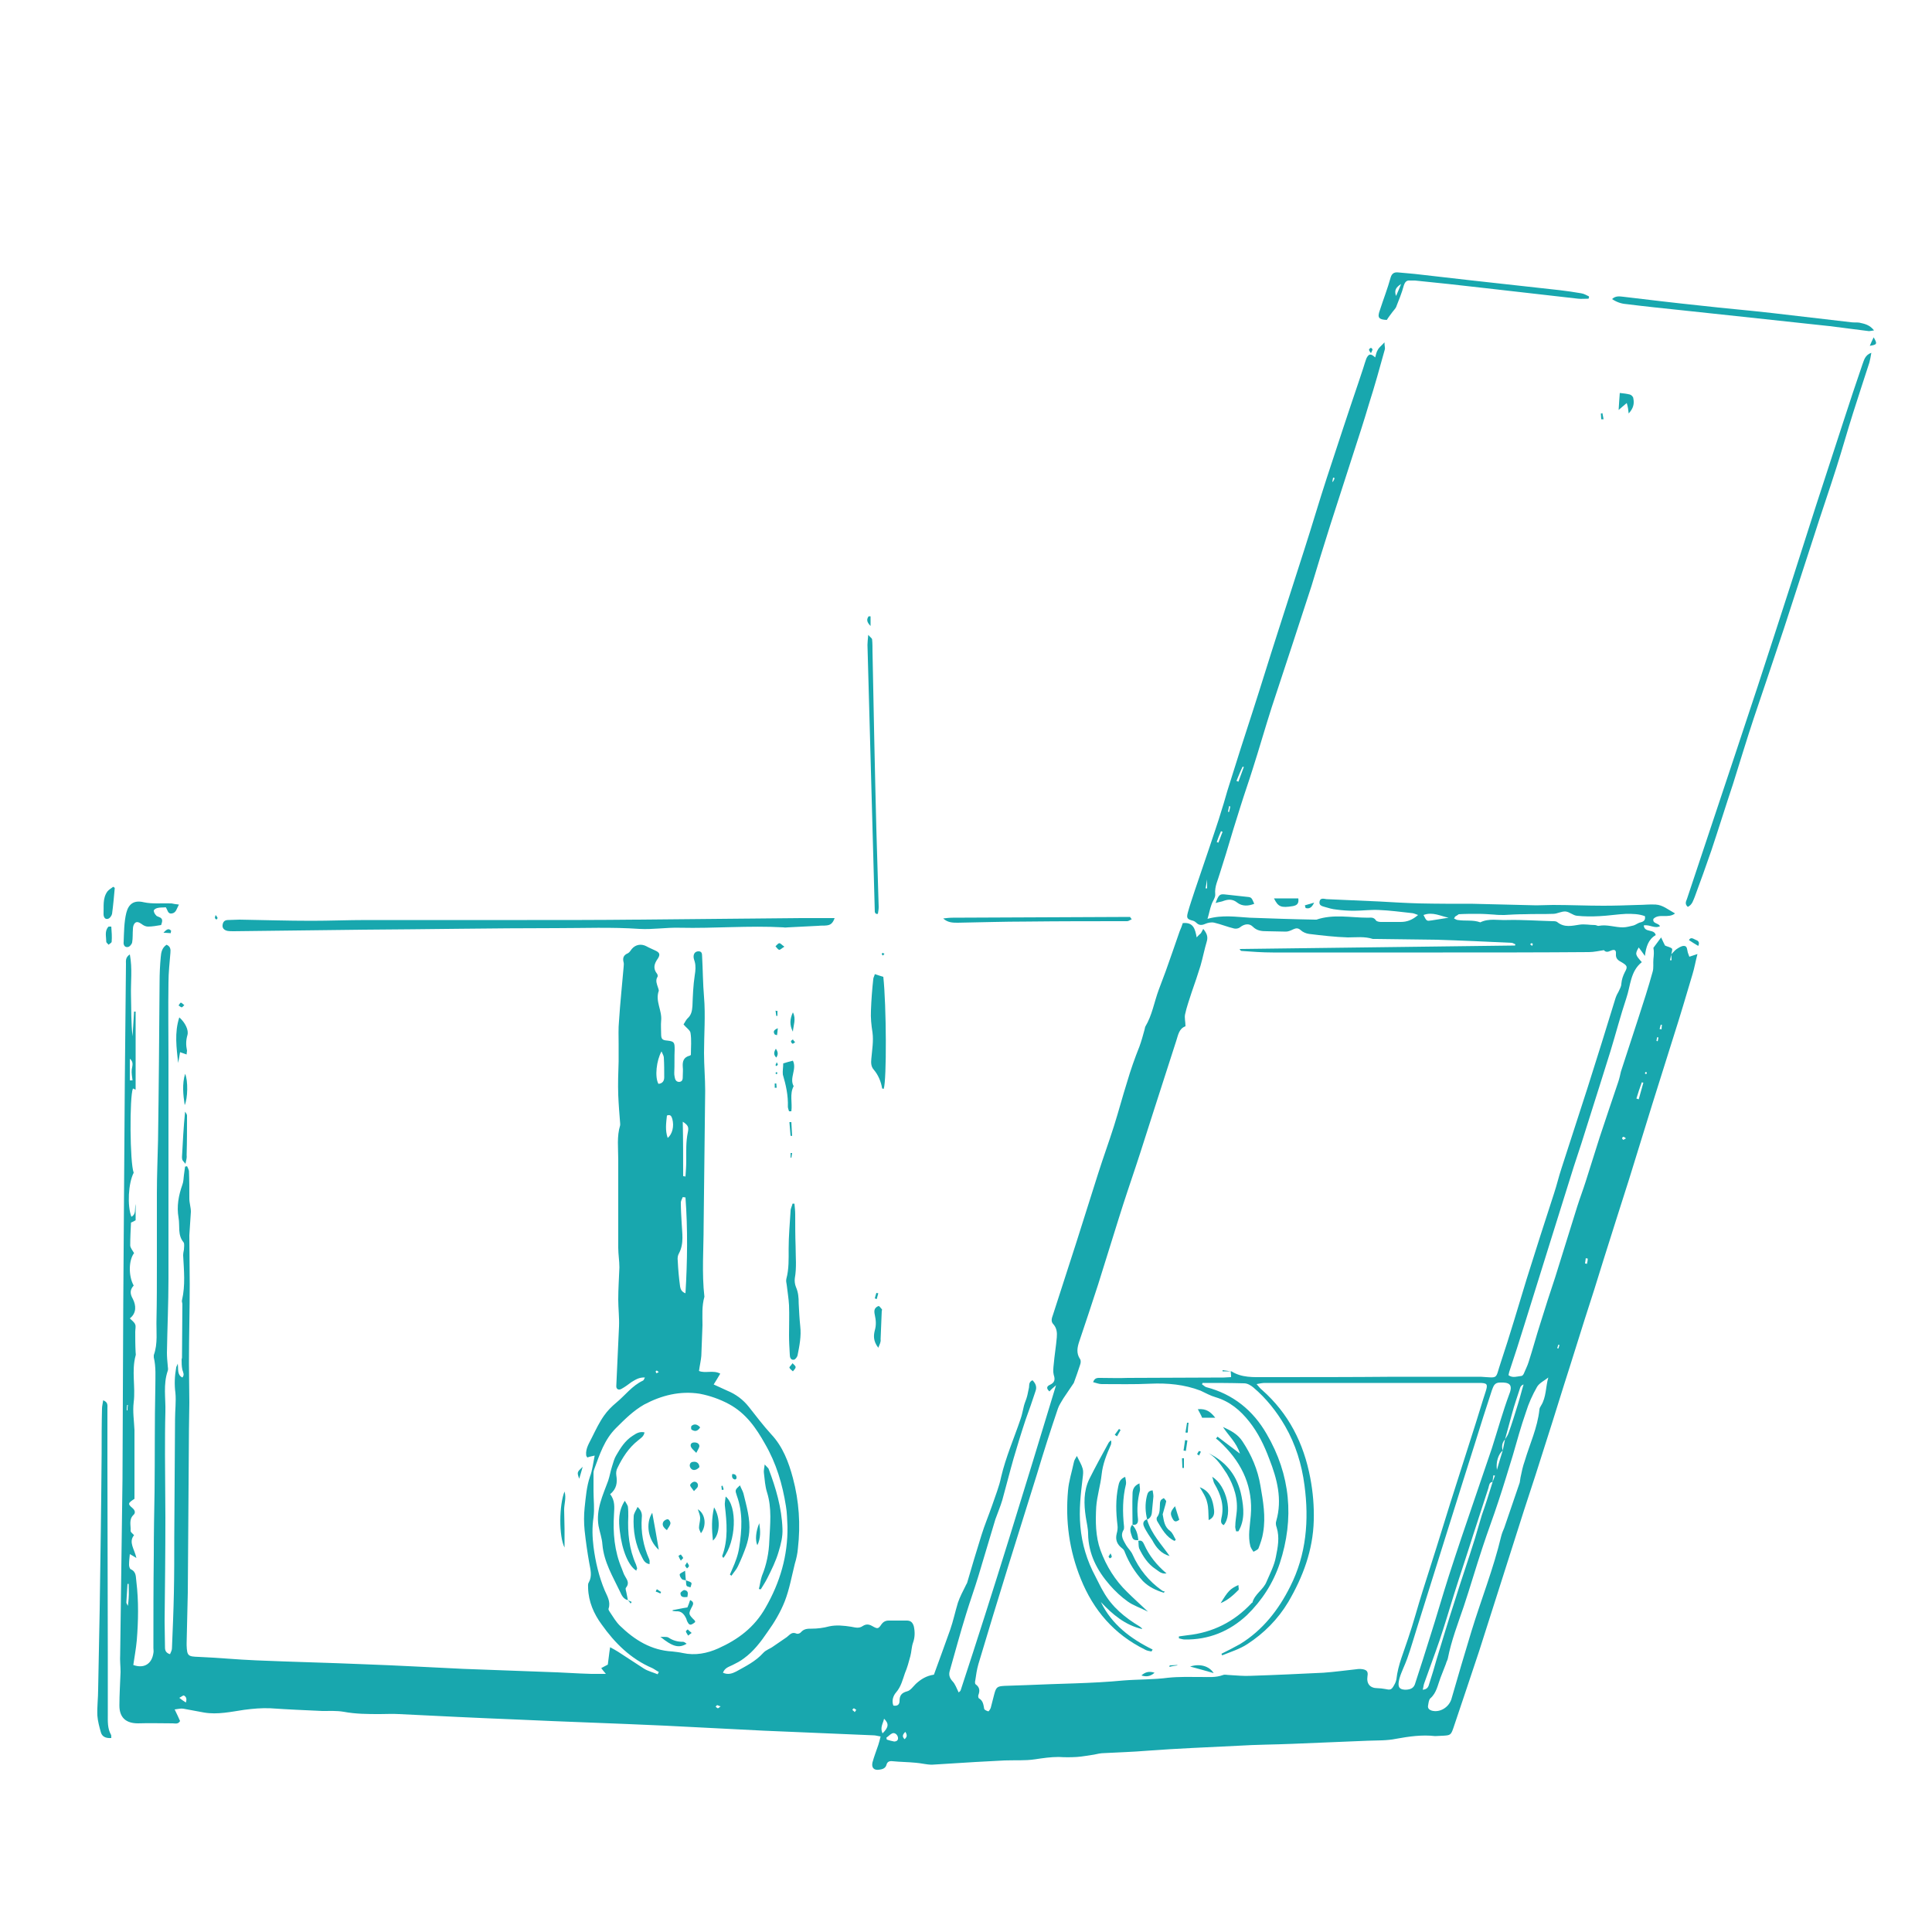 <?xml version="1.0" encoding="UTF-8"?> <!-- Generator: Adobe Illustrator 23.0.3, SVG Export Plug-In . SVG Version: 6.00 Build 0) --> <svg xmlns="http://www.w3.org/2000/svg" xmlns:xlink="http://www.w3.org/1999/xlink" version="1.1" id="Capa_1" x="0px" y="0px" viewBox="0 0 500 500" style="enable-background:new 0 0 500 500;" xml:space="preserve"> <style type="text/css"> .st0{fill:url(#SVGID_1_);} .st1{fill:url(#SVGID_2_);} .st2{fill:url(#SVGID_3_);} .st3{fill:url(#SVGID_4_);} .st4{fill:url(#SVGID_5_);} .st5{fill:url(#SVGID_6_);} .st6{fill:url(#SVGID_7_);} .st7{fill:url(#SVGID_8_);} .st8{fill:url(#SVGID_9_);} .st9{fill:url(#SVGID_10_);} .st10{fill:url(#SVGID_11_);} .st11{fill:url(#SVGID_12_);} .st12{fill:url(#SVGID_13_);} .st13{fill:url(#SVGID_14_);} .st14{fill:url(#SVGID_15_);} .st15{fill:url(#SVGID_16_);} .st16{fill:url(#SVGID_17_);} .st17{fill:url(#SVGID_18_);} .st18{fill:url(#SVGID_19_);} .st19{fill:url(#SVGID_20_);} .st20{fill:url(#SVGID_21_);} .st21{fill:url(#SVGID_22_);} .st22{fill:url(#SVGID_23_);} .st23{fill:url(#SVGID_24_);} .st24{fill:url(#SVGID_25_);} .st25{fill:url(#SVGID_26_);} .st26{fill:url(#SVGID_27_);} .st27{fill:url(#SVGID_28_);} .st28{fill:url(#SVGID_29_);} .st29{fill:url(#SVGID_30_);} .st30{fill:url(#SVGID_31_);} .st31{fill:url(#SVGID_32_);} .st32{fill:url(#SVGID_33_);} .st33{fill:url(#SVGID_34_);} .st34{fill:url(#SVGID_35_);} .st35{fill:url(#SVGID_36_);} .st36{fill:url(#SVGID_37_);} .st37{fill:url(#SVGID_38_);} .st38{fill:url(#SVGID_39_);} .st39{fill:url(#SVGID_40_);} .st40{fill:url(#SVGID_41_);} .st41{fill:url(#SVGID_42_);} .st42{fill:url(#SVGID_43_);} .st43{fill:url(#SVGID_44_);} .st44{fill:url(#SVGID_45_);} .st45{fill:url(#SVGID_46_);} .st46{fill:url(#SVGID_47_);} .st47{fill:url(#SVGID_48_);} .st48{fill:url(#SVGID_49_);} .st49{fill:url(#SVGID_50_);} .st50{fill:url(#SVGID_51_);} .st51{fill:url(#SVGID_52_);} .st52{fill:url(#SVGID_53_);} .st53{fill:url(#SVGID_54_);} .st54{fill:url(#SVGID_55_);} .st55{fill:url(#SVGID_56_);} .st56{fill:url(#SVGID_57_);} .st57{fill:url(#SVGID_58_);} .st58{fill:url(#SVGID_59_);} .st59{fill:url(#SVGID_60_);} .st60{fill:url(#SVGID_61_);} .st61{fill:url(#SVGID_62_);} .st62{fill:url(#SVGID_63_);} .st63{fill:url(#SVGID_64_);} .st64{fill:url(#SVGID_65_);} .st65{fill:url(#SVGID_66_);} .st66{fill:url(#SVGID_67_);} .st67{fill:url(#SVGID_68_);} .st68{fill:url(#SVGID_69_);} .st69{fill:url(#SVGID_70_);} .st70{fill:url(#SVGID_71_);} .st71{fill:url(#SVGID_72_);} .st72{fill:url(#SVGID_73_);} .st73{fill:url(#SVGID_74_);} .st74{fill:url(#SVGID_75_);} .st75{fill:url(#SVGID_76_);} .st76{fill:url(#SVGID_77_);} .st77{fill:url(#SVGID_78_);} .st78{fill:url(#SVGID_79_);} .st79{fill:url(#SVGID_80_);} .st80{fill:url(#SVGID_81_);} .st81{fill:url(#SVGID_82_);} .st82{fill:url(#SVGID_83_);} .st83{fill:url(#SVGID_84_);} .st84{fill:url(#SVGID_85_);} .st85{fill:url(#SVGID_86_);} .st86{fill:url(#SVGID_87_);} .st87{fill:url(#SVGID_88_);} .st88{fill:url(#SVGID_89_);} .st89{fill:url(#SVGID_90_);} .st90{fill:url(#SVGID_91_);} .st91{fill:url(#SVGID_92_);} .st92{fill:url(#SVGID_93_);} .st93{fill:url(#SVGID_94_);} .st94{fill:url(#SVGID_95_);} .st95{fill:url(#SVGID_96_);} .st96{fill:url(#SVGID_97_);} .st97{fill:url(#SVGID_98_);} .st98{fill:url(#SVGID_99_);} </style> <g> <linearGradient id="SVGID_1_" gradientUnits="userSpaceOnUse" x1="30.499" y1="273.246" x2="438.94" y2="273.246"> <stop offset="0.418" style="stop-color:#18A7AE"></stop> <stop offset="0.429" style="stop-color:#18A7AE"></stop> <stop offset="0.5" style="stop-color:#18A7AE"></stop> </linearGradient> <path class="st0" d="M318.5,354.9c0.1,0,0.2,0,0.2,0c2.7,1.7,5.7,1.5,8.7,1.5c11.2,0,22.4,0,33.6-0.1c7.3,0,14.7,0,22,0 c0.1,0,0.1,0,0.2,0c4.8,0.3,3.7,0.7,5.2-3.7c2.4-7.2,4.5-14.4,6.7-21.6c2.3-7.4,4.7-14.8,7.1-22.2c0.7-2.1,1.2-4.3,1.9-6.4 c2.2-6.9,4.5-13.8,6.7-20.7c2.5-7.8,4.9-15.6,7.3-23.4c0.2-0.6,0.5-1.2,0.8-1.7c0.3-0.7,0.7-1.3,0.7-2c0.1-1.1,0.4-2,0.9-3 c0.8-1.4,0.6-1.7-0.7-2.5c-0.9-0.5-1.7-0.9-1.6-2.2c0.1-1.1-0.4-1.3-1.5-0.8c-0.8,0.4-1.3,0.2-1.6-0.2c-1.4,0.2-2.6,0.5-3.9,0.5 c-12.6,0.1-25.2,0.1-37.8,0.1c-14.7,0-29.4,0-44,0c-2.7,0-5.4-0.2-8.1-0.4c-0.2,0-0.3-0.2-0.5-0.5c23.8-0.3,47.5-0.6,71.3-0.9 c0-0.1,0-0.2,0.1-0.3c-0.3-0.1-0.7-0.4-1-0.4c-6.5-0.3-12.9-0.6-19.4-0.8c-5.2-0.1-10.4-0.1-15.6-0.2c-0.3,0-0.6,0-0.9,0 c-2.2-0.7-4.3-0.4-6.5-0.4c-3.3-0.1-6.7-0.5-10-0.9c-0.8-0.1-1.7-0.5-2.2-1c-0.7-0.6-1.2-0.5-1.9-0.2c-0.6,0.3-1.3,0.6-1.9,0.6 c-1.6,0-3.3-0.1-4.9-0.1c-1.4,0-2.6-0.1-3.7-1.2c-0.9-0.9-2.2-0.7-3.3,0.2c-0.4,0.3-1,0.4-1.5,0.3c-1.7-0.4-3.4-1.1-5.1-1.5 c-0.8-0.2-1.7,0-2.4,0.3c-0.9,0.4-1.6,0.4-2.3-0.3c-0.2-0.2-0.5-0.4-0.8-0.5c-1.5-0.4-1.8-0.6-1.4-2.1c0.5-1.9,1.2-3.8,1.8-5.7 c1.2-3.6,2.5-7.3,3.7-10.9c1.1-3.4,2.3-6.7,3.3-10.1c0.7-2.1,1.2-4.2,1.9-6.3c2-6.4,4-12.7,6.1-19.1c2.2-6.8,4.3-13.7,6.5-20.5 c2.3-7.2,4.6-14.3,6.9-21.5c2-6.2,3.8-12.4,5.8-18.5c2.7-8.2,5.4-16.5,8.2-24.7c0.5-1.6,1.1-3.2,1.6-4.9c0.2-0.5,0.3-1,0.5-1.4 c0.6-1.1,1.1-1.1,2.2-0.1c0.2-0.7,0.3-1.4,0.7-2c0.3-0.6,0.9-1,1.7-1.9c0,1,0.2,1.4,0.1,1.8c-1.3,4.7-2.6,9.4-4.1,14.1 c-1.3,4.4-2.7,8.7-4.1,13c-2,6.1-3.9,12.2-5.9,18.3c-1.7,5.3-3.3,10.6-4.9,15.9c-1.6,5-3.3,10-4.9,15c-1.8,5.5-3.6,10.9-5.4,16.4 c-1.7,5.3-3.2,10.6-4.9,15.9c-1,3.2-2.1,6.3-3.1,9.5c-1.3,4.1-2.6,8.3-3.8,12.4c-0.5,1.7-1.1,3.4-1.6,5.1c-0.5,1.8-1.4,3.4-1.2,5.4 c0.1,0.9-0.7,1.8-1,2.8c-0.4,1.1-0.6,2.3-1,3.6c3.9-1.1,7.4-0.5,10.9-0.3c5.6,0.2,11.2,0.4,16.9,0.5c0.1,0,0.3,0,0.4,0 c4.4-1.5,8.9-0.5,13.3-0.5c0.8,0,1.5-0.2,2.1,0.7c0.2,0.3,0.9,0.4,1.3,0.4c1.7,0,3.4,0,5.1,0c1.6,0,3-0.5,4.5-1.8 c-0.8-0.3-1.3-0.5-1.7-0.5c-2.8-0.3-5.7-0.7-8.5-0.8c-2.1-0.1-4.3,0.2-6.4,0.2c-1.5,0-3-0.1-4.5-0.3c-1.1-0.1-2.1-0.4-3.1-0.7 c-0.7-0.2-1.5-0.4-1.3-1.4c0.2-1,1.1-0.7,1.8-0.6c4.5,0.2,9.1,0.4,13.6,0.6c3.5,0.2,6.9,0.4,10.4,0.5c4.6,0.1,9.2,0.1,13.9,0.1 c5.5,0.1,11,0.3,16.4,0.4c1.4,0,2.8-0.1,4.3-0.1c4.3,0,8.7,0.2,13,0.2c3,0,6-0.1,8.9-0.2c1.6,0,3.1-0.2,4.7-0.1 c1.8,0.1,3.2,1.3,5,2.3c-1.8,1.4-4.1-0.1-5.6,1.4c-0.3,1.3,1.3,1,1.7,1.9c-1.4,0.7-2.7-0.5-4.2-0.2c0.2,2,2.7,0.8,3.1,2.5 c-1.9,1.1-2.5,3-2.8,5.4c-0.6-0.9-1.1-1.5-1.6-2.2c-1,1.7-0.9,1.9,0.8,3.8c-3,2.4-2.9,6.1-4,9.3c-1.5,4.5-2.7,9.1-4.1,13.7 c-1.9,6.1-3.8,12.1-5.7,18.1c-1.2,3.9-2.5,7.9-3.8,11.8c-2,6.5-4.1,13-6.1,19.5c-2.3,7.3-4.5,14.5-6.8,21.8 c-1.2,3.9-2.5,7.9-3.8,11.8c-0.1,0.3-0.1,0.5-0.2,0.9c1.1,0.8,2.2,0.3,3.3,0.2c0.3,0,0.6-0.4,0.7-0.7c0.4-1,0.9-1.9,1.2-2.9 c1.1-3.4,2-6.8,3.1-10.2c1.2-3.9,2.5-7.9,3.8-11.8c1.9-6.1,3.8-12.2,5.7-18.3c0.7-2.2,1.5-4.3,2.2-6.5c1.2-3.8,2.4-7.6,3.6-11.4 c1.6-4.8,3.2-9.6,4.8-14.3c0.3-0.9,0.5-1.8,0.7-2.7c1.5-4.6,3-9.2,4.5-13.8c1.3-4,2.6-8,3.7-12c0.3-1,0.1-2.2,0.2-3.3 c0.1-0.9,0.2-1.9,0-2.9c0.6-0.8,1.2-1.6,2-2.7c0.4,0.9,0.7,1.5,1,2.1c0.6,0.3,1.4,0.4,1.8,0.8c0.2,0.2-0.1,1-0.2,1.6 c-0.1,0.5-0.2,1-0.3,1.4c0.1,0,0.3,0,0.4,0c0-0.5-0.1-1-0.1-1.5c0.4-0.4,0.8-0.9,1.3-1.3c0.6-0.4,1.3-0.9,2-0.9c0.9,0,0.8,1,1,1.7 c0.1,0.3,0.2,0.6,0.4,1.1c0.6-0.2,1.2-0.4,2.1-0.7c-0.5,1.9-0.8,3.7-1.3,5.3c-1.6,5.4-3.2,10.8-4.9,16.1 c-1.8,5.8-3.7,11.7-5.5,17.5c-2,6.5-4,12.9-6,19.4c-2.2,6.9-4.4,13.8-6.6,20.8c-1.6,5.2-3.2,10.3-4.9,15.5 c-1.3,4.1-2.6,8.3-3.9,12.4c-2,6.2-3.9,12.5-5.9,18.7c-1.9,6.1-3.9,12.2-5.9,18.3c-1.9,6-3.8,11.9-5.7,17.9 c-2,6.2-3.9,12.3-5.9,18.5c-2.2,6.7-4.5,13.4-6.7,20c-0.6,1.7-0.8,1.8-2.6,1.9c-0.7,0-1.4,0.1-2.1,0.1c-3.4-0.4-6.8,0.1-10.1,0.7 c-2.4,0.5-5,0.4-7.4,0.5c-6.5,0.3-12.9,0.5-19.4,0.8c-4.7,0.2-9.4,0.2-14.1,0.5c-7.9,0.4-15.8,0.7-23.7,1.3 c-3.6,0.3-7.2,0.4-10.9,0.6c-0.9,0-1.8,0.2-2.7,0.4c-1.5,0.2-2.9,0.5-4.4,0.6c-1.6,0.1-3.1,0.1-4.7,0c-2.1,0-4.1,0.3-6.1,0.6 c-2.6,0.4-5.3,0.2-7.9,0.3c-2.5,0.1-5,0.3-7.5,0.4c-3.8,0.2-7.5,0.5-11.3,0.7c-1.4,0-2.8-0.4-4.2-0.5c-2-0.2-4-0.2-6-0.4 c-0.8-0.1-1.4,0.1-1.6,1c-0.3,0.9-1.1,1.1-1.9,1.2c-1.4,0.2-2-0.6-1.7-1.9c0.4-1.5,1-3,1.5-4.5c0.2-0.7,0.4-1.3,0.6-2.2 c-0.7-0.1-1.3-0.3-1.8-0.3c-9.5-0.4-18.9-0.8-28.4-1.2c-8.5-0.4-17.1-0.9-25.6-1.3c-12.9-0.6-25.8-1-38.6-1.6 c-10.1-0.4-20.2-0.9-30.3-1.4c-1.6-0.1-3.3,0-4.9,0c-3.1,0-6.2,0-9.4-0.6c-1.8-0.3-3.7-0.2-5.5-0.2c-4.5-0.2-9-0.4-13.4-0.7 c-2.3-0.1-4.5,0.1-6.8,0.4c-3.4,0.5-6.9,1.3-10.4,0.7c-1.8-0.3-3.6-0.7-5.4-1c-0.6-0.1-1.3,0.1-2.2,0.2c0.6,1.2,1,2.1,1.4,3 c-0.5,0.9-1.3,0.6-1.9,0.6c-3,0-6-0.1-9,0c-3.1,0-4.8-1.5-4.8-4.6c0-2.9,0.2-5.8,0.3-8.7c0-1.5-0.2-3-0.1-4.5 c0.2-15.1,0.4-30.2,0.6-45.3c0.1-15.1,0.1-30.2,0.2-45.3c0.1-19.2,0.3-38.3,0.4-57.5c0.1-10.2,0.2-20.4,0.3-30.6 c0-0.8-0.2-1.7,1-2.5c0.7,3.7,0.2,7.2,0.3,10.7c0.1,3.5,0,7,0.4,10.5c0.1-2.1,0.3-4.2,0.4-6.4c0.1,0,0.2,0,0.4,0 c0,6.7,0,13.4,0,20.2c-0.2-0.1-0.5-0.2-0.7-0.3c-0.9,2.1-0.8,19.3,0.2,21.8c-1.4,2.7-1.7,8.5-0.6,11.4c1.3-0.7,0.8-2,1.1-3.3 c0,1.6,0,2.9,0,4.2c-0.5,0.3-0.9,0.5-1.2,0.6c-0.1,2.1-0.2,4-0.2,5.9c0,0.6,0.6,1.3,1,2c-1.4,1.8-1.5,5.9-0.1,8.4 c-1,1.1-1,2.1-0.2,3.5c0.8,1.6,1,3.6-0.8,5c0.6,0.6,1.2,1,1.4,1.6c0.2,0.5,0,1.2,0,1.9c0,1.8,0,3.5,0.1,5.3c0,0.3,0.1,0.6,0,0.8 c-1.1,4,0,8.1-0.5,12.1c-0.3,2.4,0.1,4.8,0.2,7.2c0,2.1,0,4.1,0,6.2c0,3.9,0,7.8,0,11.6c-1.7,1.1-1.8,1.3-0.5,2.4 c0.7,0.6,0.8,1.3,0.2,1.8c-1.2,1.2-0.6,2.7-0.7,4.1c0,0.3,0.5,0.7,0.9,1.1c-1.5,1.8,0.1,3.6,0.6,5.9c-0.8-0.5-1.2-0.7-1.7-1 c-0.1,1-0.2,1.9-0.2,2.8c0,0.4,0.2,1,0.4,1.1c1.6,0.7,1.3,2.1,1.5,3.3c0.6,5,0.5,10.1,0.1,15.1c-0.2,2.2-0.6,4.3-0.9,6.4 c2.8,1,4.8-0.3,5.2-3.1c0.1-0.4,0-0.9,0-1.3c0-8,0-16.1,0.1-24.1c0-5.5,0.1-11,0.2-16.4c0.1-9,0-18.1,0.2-27.1 c0-2.6,0.2-5.1-0.4-7.6c0-0.2,0-0.4,0-0.6c1.1-3,0.6-6.2,0.7-9.3c0.1-4.6,0.1-9.3,0.1-13.9c0-6.2,0-12.5,0-18.7 c0-4.6,0.2-9.1,0.3-13.7c0.2-13.7,0.3-27.3,0.4-41c0-2.1,0.1-4.3,0.3-6.4c0.1-1.2,0.3-2.4,1.5-3.2c1,0.4,1.1,1.2,1,2.1 c-0.2,2.5-0.5,5.1-0.5,7.7c-0.1,6.5,0,13,0,19.4c0,9.8,0,19.6,0,29.4c0,9.3,0,18.5,0,27.8c0,6.4-0.3,12.8-0.4,19.2 c0,1.1,0.1,2.1,0.2,3.2c0,0.5,0.2,1,0,1.5c-1.2,3.5-0.5,7.1-0.6,10.6c-0.1,3.7-0.1,7.4-0.1,11.1c0,5.4,0.1,10.8,0.1,16.2 c0,9-0.1,17.9-0.2,26.9c0,2.3,0.1,4.6,0.1,6.8c0,0.8,0.3,1.4,1.3,1.7c0.2-0.5,0.5-1,0.5-1.5c0.2-4.8,0.4-9.5,0.5-14.3 c0.1-4.8,0.1-9.7,0.1-14.5c0.1-10.2,0.1-20.4,0.2-30.5c0-2.3,0.3-4.6,0.1-6.8c-0.3-2.2-0.2-4.4,0.2-6.6c0-0.2,0.2-0.4,0.4-1 c0.2,1.5-0.2,2.9,1.2,3.6c0.6-0.7,0.2-1.3,0-2c-0.2-0.9-0.2-1.8-0.2-2.7c0-0.1,0.1-0.3,0.1-0.4c0-4.6,0.1-9.2,0.1-13.9 c0-0.3-0.2-0.7-0.1-1c0.9-3.9,0.5-7.7,0.3-11.6c0-0.5,0.1-1,0.2-1.5c0-0.6,0.2-1.5-0.1-1.9c-1.6-1.9-0.9-4.2-1.3-6.4 c-0.5-2.9,0-5.7,1-8.5c0.3-0.8,0.3-1.7,0.4-2.5c0.1-0.7,0.2-1.5,0.3-2.2c0.2,0,0.3,0,0.5-0.1c0.2,0.4,0.4,0.8,0.5,1.2 c0.1,2.4,0.1,4.8,0.1,7.2c0,0.6,0.1,1.1,0.2,1.7c0.1,0.6,0.2,1.1,0.2,1.7c-0.1,2-0.3,4.1-0.4,6.1c0,4.2,0.1,8.4,0.1,12.6 c0,6.8-0.2,13.7-0.2,20.5c0,3.4,0.1,6.8,0.1,10.2c0,2.3-0.1,4.7-0.1,7c-0.1,9.5-0.1,19.1-0.2,28.6c0,4.5-0.1,9.1-0.1,13.6 c-0.1,4.3-0.2,8.7-0.3,13c0,0.2,0,0.4,0,0.6c0.1,2.8,0.4,2.9,3.1,3c5,0.2,9.9,0.7,14.9,0.9c9.3,0.4,18.5,0.6,27.8,1 c8.6,0.3,17.2,0.8,25.8,1.2c7.2,0.3,14.4,0.5,21.6,0.8c3.8,0.1,7.7,0.4,11.5,0.5c1.1,0,2.2,0,3.8,0c-0.6-0.7-0.9-1.1-1.2-1.5 c0.6-0.3,1.1-0.6,1.7-0.9c0.2-1.3,0.3-2.7,0.6-4.5c0.9,0.5,1.5,0.8,2.1,1.2c2.2,1.4,4.4,2.9,6.6,4.3c1.1,0.7,2.4,1,3.6,1.5 c0.1-0.2,0.2-0.4,0.3-0.6c-0.6-0.3-1.1-0.7-1.7-1c-5.6-2.4-9.7-6.5-13.1-11.3c-2-2.7-3.4-5.9-3.5-9.4c0-0.5-0.1-1.1,0.2-1.5 c0.9-1.7,0.4-3.3,0.1-5c-0.5-2.8-0.9-5.6-1.2-8.4c-0.2-2-0.2-4,0-5.9c0.3-2.7,0.5-5.5,1.4-8.1c0.6-1.6,0.8-3.4,1.2-5.4 c-0.9,0.2-1.4,0.3-1.9,0.5c-0.1-0.2-0.3-0.4-0.3-0.6c-0.2-1.8,0.9-3.3,1.6-4.8c0.9-1.8,1.8-3.7,3-5.4c0.9-1.3,2-2.4,3.2-3.4 c2.3-1.9,4.1-4.4,6.9-5.7c0.2-0.1,0.3-0.4,0.5-0.8c-1.5-0.1-2.5,0.6-3.5,1.2c-0.8,0.6-1.6,1.2-2.5,1.7c-0.8,0.5-1.5,0.1-1.4-0.8 c0.2-5.1,0.5-10.2,0.7-15.3c0.1-2.3-0.2-4.7-0.2-7c0-2.8,0.2-5.5,0.3-8.3c0-1.7-0.3-3.4-0.3-5.1c0-7.6,0-15.2,0-22.8 c0-3-0.4-6,0.5-8.9c0-0.1,0-0.3,0-0.4c-0.2-2.5-0.4-4.9-0.5-7.4c-0.1-2.9,0-5.8,0.1-8.7c0-1.5,0-3,0-4.5c0-2-0.1-4,0.1-6 c0.3-4.7,0.8-9.3,1.2-14c0-0.4,0.1-0.7,0-1.1c-0.3-1.1-0.1-1.9,1.1-2.4c0.4-0.2,0.7-0.7,1-1.1c1-1.2,2.5-1.4,3.8-0.7 c0.7,0.4,1.5,0.7,2.3,1.1c1.1,0.5,1.3,1,0.7,2c-1,1.4-1.4,2.6-0.2,4.1c0.1,0.2,0.2,0.6,0,0.8c-0.5,0.9-0.1,1.8,0.2,2.7 c0.1,0.3,0.2,0.6,0.2,0.8c-1,2.7,0.9,5.1,0.6,7.8c-0.1,1.1,0,2.3,0,3.4c0,1.3,0.3,1.6,1.6,1.7c1.8,0.2,1.9,0.5,1.9,2.3 c-0.1,2,0,4-0.1,6c0,0.4,0,0.7,0.1,1.1c0.1,0.6,0.3,1.3,1.2,1.3c0.9-0.1,0.9-0.8,0.9-1.5c0-0.8,0.1-1.6,0-2.4 c-0.1-1.4,0.2-2.5,1.8-2.9c0.2,0,0.3-0.3,0.3-0.2c0-2,0.2-3.9-0.1-5.7c-0.1-0.7-1.1-1.3-1.8-2.2c0.3-0.4,0.6-1.1,1-1.5 c1-0.9,1.2-1.9,1.3-3.2c0.1-2.7,0.2-5.4,0.6-8c0.2-1.2,0.3-2.4,0-3.5c-0.1-0.4-0.3-0.8-0.3-1.3c0-0.9,0.5-1.4,1.3-1.4 c0.8,0,0.9,0.6,0.9,1.2c0.2,3.6,0.2,7.1,0.5,10.6c0.4,4.8,0,9.7,0,14.5c0,3.3,0.3,6.5,0.3,9.8c-0.1,11.6-0.3,23.2-0.4,34.8 c0,6.2-0.5,12.4,0.2,18.5c-0.7,2.4-0.5,4.9-0.5,7.4c-0.1,2.6-0.2,5.3-0.3,7.9c-0.1,1.2-0.4,2.4-0.6,3.9c1.6,0.7,3.7-0.3,5.5,0.7 c-0.5,0.9-1.1,1.8-1.7,2.8c1.3,0.6,2.4,1.1,3.5,1.6c2.2,0.9,4.1,2.3,5.6,4.2c1.9,2.4,3.7,4.8,5.8,7.1c3,3.2,4.5,7.2,5.6,11.3 c1.6,6,2,12.1,1.3,18.2c-0.1,1.3-0.4,2.7-0.8,4c-0.8,3.2-1.4,6.6-2.6,9.7c-1.1,2.8-2.7,5.5-4.5,8c-1.7,2.5-3.6,5-6.1,6.8 c-0.9,0.7-1.9,1.2-2.9,1.7c-1,0.5-2,0.7-2.5,2c1.3,0.6,2.4,0.2,3.4-0.3c2.5-1.4,5-2.6,7-4.8c0.7-0.8,1.8-1.1,2.6-1.7 c1.2-0.8,2.3-1.6,3.5-2.4c0.8-0.6,1.3-1.5,2.6-0.9c0.3,0.1,0.9-0.1,1.1-0.4c0.8-0.9,1.7-0.9,2.7-0.9c1.6,0,3.1-0.2,4.6-0.6 c1.8-0.4,3.8-0.2,5.7,0.1c1.1,0.2,2,0.5,3-0.2c0.8-0.5,1.5-0.5,2.4,0c1.4,0.8,1.6,0.8,2.4-0.4c0.5-0.7,1.1-1,1.9-1 c1.6,0,3.1,0,4.7,0c1,0,1.5,0.5,1.8,1.5c0.3,1.4,0.3,2.8-0.2,4.2c-0.4,1.1-0.4,2.4-0.7,3.5c-0.4,1.5-0.8,3-1.4,4.4 c-0.6,1.7-1,3.5-2.3,5c-0.7,0.8-1.2,2.1-0.7,3.4c1.1,0.2,1.6-0.3,1.6-1.2c0-1.4,0.5-2.1,2-2.5c0.8-0.2,1.5-1.2,2.2-1.9 c1.3-1.2,2.7-2.1,4.7-2.4c1.4-3.8,2.8-7.7,4.2-11.6c0.8-2.3,1.3-4.7,2-7c0.5-1.5,1.3-3,2-4.4c0.1-0.3,0.3-0.5,0.4-0.8 c1.2-4.1,2.4-8.2,3.7-12.3c0.8-2.6,1.9-5.2,2.8-7.8c0.8-2.4,1.8-4.8,2.3-7.3c1.2-5.1,3.3-9.9,5-14.9c0.4-1.1,0.6-2.3,0.9-3.5 c0.2-0.8,0.6-1.6,0.8-2.4c0.2-0.7,0.3-1.5,0.5-2.3c0.1-0.7-0.1-1.4,0.9-1.9c0.8,0.8,1.2,1.7,0.8,2.8c-0.8,2.5-1.7,5-2.6,7.5 c-1.1,3.3-2.1,6.6-3.1,10c-1,3.5-1.9,7.1-2.9,10.7c-0.5,1.7-1.2,3.3-1.8,5c-1.5,4.9-2.9,9.8-4.4,14.7c-1,3.3-2.2,6.6-3.2,9.9 c-1.5,4.8-2.8,9.7-4.2,14.6c-0.3,1-0.1,1.8,0.7,2.7c0.7,0.7,1.1,1.9,1.6,2.9c0.2-0.2,0.4-0.3,0.5-0.5c8.6-26.1,16.6-52.3,24.7-79 c-0.8,0.7-1.3,1.1-1.7,1.6c-0.8-0.7-0.8-1.3,0.1-1.7c1.3-0.6,1.4-1.4,1-2.6c-0.2-0.8-0.1-1.8,0-2.7c0.2-2.3,0.6-4.7,0.8-7 c0.1-1.2,0-2.4-0.9-3.4c-0.7-0.7-0.4-1.6-0.1-2.4c2-6.3,4.1-12.6,6.1-18.9c1.9-5.9,3.7-11.8,5.6-17.7c1.3-4.1,2.8-8.2,4.1-12.3 c1.2-3.8,2.2-7.6,3.4-11.4c0.9-3.1,2-6.2,3.2-9.2c0.5-1.4,0.9-2.8,1.3-4.3c0.1-0.3,0.1-0.6,0.2-0.8c1.8-3,2.3-6.4,3.5-9.6 c0.6-1.6,1.2-3.2,1.8-4.8c1.2-3.4,2.4-6.8,3.6-10.3c0.3-0.7,0.6-1.4,0.8-2.1c2.8-0.3,3.2,1.6,3.6,3.7c0.5-0.6,0.8-0.8,1.1-1.1 c0.2-0.3,0.3-0.6,0.6-1.1c0.9,1.1,1.3,2,0.9,3.3c-0.6,2-1,4.1-1.6,6.2c-0.7,2.3-1.5,4.6-2.3,6.9c-0.6,1.9-1.3,3.8-1.7,5.7 c-0.2,0.9,0.1,1.9,0.1,3.1c-1.7,0.6-1.9,2.3-2.4,3.8c-1.9,5.9-3.8,11.8-5.7,17.7c-1.6,4.9-3.1,9.8-4.7,14.6 c-1.5,4.5-3,8.9-4.4,13.4c-1.8,5.8-3.6,11.6-5.4,17.3c-1.6,4.9-3.2,9.8-4.9,14.8c-0.5,1.5-0.8,3,0.2,4.5c0.3,0.4,0.2,1.1,0,1.6 c-0.5,1.5-1,3-1.6,4.6l-2.7,4c-0.5,0.9-1.1,1.7-1.4,2.6c-1.9,5.6-3.7,11.2-5.4,16.9c-2.5,8-5,16-7.5,24c-2.6,8.4-5.2,16.9-7.7,25.3 c-0.4,1.4-0.6,2.8-0.8,4.2c-0.1,0.3-0.1,0.9,0.1,1c1.1,0.8,1.1,1.7,0.7,2.8c-0.1,0.2,0,0.7,0.1,0.8c1.1,0.6,1.2,1.6,1.4,2.7 c0,0.3,0.7,0.6,1.1,0.7c0.1,0,0.5-0.6,0.6-0.9c0.3-1.1,0.6-2.3,0.9-3.5c0.5-1.9,0.8-2.1,2.7-2.2c1.9-0.1,3.8-0.1,5.8-0.2 c8.3-0.4,16.7-0.4,25-1.2c3.8-0.3,7.7-0.2,11.5-0.7c2.8-0.3,5.7-0.2,8.5-0.2c1.9,0,3.8,0.2,5.7-0.5c0.5-0.2,1.1,0,1.7,0 c1.8,0.1,3.7,0.3,5.5,0.2c6.3-0.2,12.5-0.5,18.8-0.8c2.8-0.2,5.7-0.6,8.5-0.9c0.6-0.1,1.1-0.1,1.7,0c1.1,0.2,1.4,0.7,1.2,1.8 c-0.3,2,0.7,3.1,2.6,3.1c0.6,0,1.3,0.1,1.9,0.2c1.4,0.3,1.7,0.3,2.4-1c0.3-0.5,0.5-1,0.6-1.6c0.4-3.6,1.9-7,3-10.4 c1.4-4.1,2.5-8.3,3.8-12.4c2.4-7.5,4.8-15.1,7.1-22.6c2.2-6.9,4.4-13.8,6.6-20.7c0.9-2.8,1.7-5.6,2.6-8.3c0.6-1.9,0.4-2.2-1.7-2.2 c-8.6,0-17.2,0-25.9,0c-9.8,0-19.7,0-29.5,0c-0.6,0-1.2,0.1-2.2,0.3c0.7,0.8,1,1.2,1.4,1.5c6.9,6.1,10.8,13.8,12.5,22.8 c0.7,3.7,1,7.3,0.9,11c-0.2,7.7-2.8,14.6-6.6,21.1c-2.7,4.5-6.3,8.1-10.6,10.9c-2,1.3-4.3,2-6.5,2.9c-0.1-0.1-0.1-0.3-0.2-0.4 c1.6-0.8,3.2-1.6,4.8-2.5c5.9-3.6,10-8.9,13-14.9c4.2-8.3,4.9-17.2,3.7-26.2c-0.7-5.4-2.3-10.6-5-15.3c-2.2-3.8-4.9-7.2-8.2-10 c-0.7-0.6-1.6-1.1-2.4-1.1c-3.6-0.1-7.2-0.1-10.8-0.1c0,0.1-0.1,0.3-0.1,0.4c0.4,0.2,0.7,0.6,1.1,0.7c6.9,1.8,12.1,6,15.6,12.1 c6.2,10.6,7.2,21.9,3.4,33.5c-1.7,5.1-4.6,9.6-8.5,13.4c-4.5,4.2-9.9,6.4-16.1,6.3c-0.5,0-1-0.2-1.5-0.3c0-0.2,0-0.3,0-0.5 c0.7-0.1,1.5-0.2,2.2-0.3c6.6-0.7,12.1-3.5,16.6-8.3c0-0.1,0.1-0.1,0.2-0.1c0.6-2.3,2.9-3.4,3.7-5.5c0.9-2.1,2-4.2,2.4-6.4 c0.5-2.5,1-5,0.2-7.6c-0.2-0.5-0.3-1.2-0.1-1.7c1.6-5.6,0.2-10.9-1.8-16c-1.3-3.5-2.9-6.8-5.2-9.7c-2.3-2.9-5-5.2-8.7-6.3 c-1.4-0.4-2.6-1.1-3.9-1.7c-4.2-1.6-8.5-2-13-1.8c-4.2,0.2-8.4,0.1-12.6,0.1c-0.7,0-1.4-0.3-2.2-0.5c0.4-1.2,1.2-1.1,1.9-1.1 c2.4,0,4.7,0.1,7.1,0c8.3,0,16.5-0.1,24.8-0.1c0.6,0,1.3-0.1,1.9-0.1C318.6,356.2,318.6,355.6,318.5,354.9L318.5,354.9z M388.9,375.4c-1.1,0.9-1.8,2.9-1.5,5C388,378.4,388.4,376.9,388.9,375.4c0.2-1,0.4-2,0.6-2.9c0.3-0.5,0.7-1,0.9-1.6 c0.9-2.5,1.7-5.1,2.5-7.7c0.5-1.6,0.9-3.3,1.4-4.9c-0.6,0.2-0.8,0.6-0.9,0.9c-0.7,2.2-1.5,4.4-2.1,6.7c-0.6,2.2-1.2,4.4-1.8,6.6 C388.7,373.4,388.6,374.4,388.9,375.4z M386.3,383.5c-0.9,0.1-0.9,0.9-1.1,1.6c-1.3,4.1-2.7,8.2-4,12.3c-1.6,5.1-3.3,10.1-4.9,15.2 c-1.2,3.9-2.4,7.9-3.7,11.8c-1.3,3.8-2.7,7.5-4,11.2c-0.2,0.5-0.2,1-0.4,1.7c1.3-0.1,1.5-0.9,1.7-1.6c0.7-2.1,1.3-4.2,1.9-6.3 c1.5-4.9,3-9.9,4.6-14.8c1.7-5.5,3.6-10.9,5.3-16.4c0.6-2,1.2-4,1.8-6.1C384.5,389.3,385.4,386.4,386.3,383.5 c0.2-0.6,0.4-1.1,0.6-1.6c-0.1,0-0.3-0.1-0.4-0.1C386.4,382.4,386.3,382.9,386.3,383.5z M203.8,395.1c-0.1-1.8-0.1-3.6-0.4-5.3 c-0.9-5.7-2.5-11.1-5.4-16.1c-2.3-4.1-4.9-7.9-9.3-10.3c-2.4-1.3-5-2.2-7.6-2.7c-5.1-0.8-9.9,0.4-14.4,2.8c-2.8,1.6-5,3.8-7.3,6.1 c-3,3-4.2,6.8-5.6,10.6c-0.1,0.3-0.2,0.6-0.2,0.8c0,1.6,0,3.3,0,4.9c0,2.3,0.3,4.5,0,6.8c-0.4,2.6-0.3,5.1,0,7.6 c0.5,3.9,1.4,7.7,2.9,11.3c0.6,1.4,1.6,2.9,1,4.7c-0.1,0.3,0.2,0.7,0.4,1c0.8,1.2,1.5,2.4,2.5,3.4c3.8,3.7,8.1,6.4,13.6,6.7 c0.9,0.1,1.8,0.2,2.7,0.4c3.2,0.7,6.3,0.1,9.2-1.2c5.1-2.3,9.3-5.4,12.2-10.5C201.9,409.5,203.9,402.6,203.8,395.1z M363.6,437.3 c1.7,0,2.4-0.6,2.7-1.8c1.3-4,2.6-8,3.8-11.9c1.7-5.3,3.2-10.6,4.9-15.9c2.1-6.5,4.3-13,6.5-19.4c1.5-4.5,3.1-9,4.6-13.5 c1.5-4.7,2.8-9.4,4.5-14c1-2.5,0-3.1-2.4-3c-1.5,0-1.7,1-2.1,2c-1.5,4.6-3,9.2-4.4,13.8c-2.1,6.6-4.2,13.3-6.3,20 c-2.8,9-5.7,18.1-8.5,27.1c-0.9,2.8-1.7,5.7-2.7,8.5c-0.6,1.7-1.5,3.4-2,5.1C361.7,436.2,361.8,437.2,363.6,437.3z M400.7,356.5 c-1,0.8-2.3,1.4-2.9,2.4c-1.2,2.1-2.2,4.3-2.9,6.6c-1.3,3.7-2.3,7.4-3.4,11.2c-1.2,3.9-2.4,7.9-3.7,11.8c-1.3,4-2.8,7.9-4.1,11.9 c-1.7,5.1-3.2,10.3-4.9,15.4c-1.5,4.4-3.2,8.8-4.1,13.4c-0.1,0.5-0.4,0.9-0.5,1.4c-0.5,1.2-0.9,2.4-1.4,3.6c-0.7,1.8-1,3.9-2.6,5.3 c-0.4,0.3-0.5,1.2-0.6,1.8c-0.2,0.8,0.3,1.2,0.9,1.4c2.1,0.6,4.4-0.8,5.1-2.9c1.7-5.9,3.4-11.7,5.2-17.6c2.5-8.2,5.7-16.2,7.7-24.6 c0.2-0.8,0.5-1.5,0.8-2.2c1.3-3.9,2.7-7.8,4-11.7c0.1-0.4,0.1-0.8,0.2-1.3c0.3-1.5,0.6-2.9,1.1-4.3c1.3-4.4,3.3-8.6,3.8-13.3 c0-0.3,0.2-0.7,0.4-1C400.2,361.6,400,358.9,400.7,356.5z M376.6,237.2c-0.1,0.2-0.2,0.3-0.3,0.5c0.3,0.1,0.6,0.4,1,0.4 c1.9,0.3,3.9-0.1,5.8,0.6c2.2-1.1,4.6-0.5,6.9-0.6c4-0.1,7.9,0.2,11.9,0.3c0.4,0,0.9,0,1.2,0.3c1.8,1.4,3.7,0.9,5.7,0.6 c1.3-0.2,2.6,0.1,4,0.1c0.3,0,0.7,0.3,1,0.2c2.1-0.4,4.1,0.4,6.2,0.4c0.9,0,1.9-0.3,2.8-0.5c0.6-0.2,1.2-0.7,1.8-0.8 c0.8-0.2,1.3-0.6,1.1-1.6c-1.6-0.6-3.2-0.6-4.8-0.6c-2.3,0.1-4.7,0.5-7,0.6c-1.9,0.1-3.9,0.1-5.8-0.1c-1-0.1-1.9-1-2.9-1.1 c-1.1-0.1-2.2,0.6-3.2,0.6c-2.5,0.1-5,0-7.4,0.1c-1.8,0-3.6,0.1-5.3,0.2c-0.8,0-1.7,0-2.6-0.1c-1.4-0.1-2.8-0.2-4.3-0.2 c-1.6,0-3.3,0-4.9,0.1C377.3,236.8,376.9,237,376.6,237.2z M177.4,309.9c-0.2,0-0.5-0.1-0.7-0.1c-0.2,0.5-0.5,1-0.5,1.4 c0,1.7,0.1,3.4,0.2,5.1c0.1,2.7,0.7,5.5-0.7,8.1c-0.3,0.5-0.4,1.2-0.3,1.9c0.1,2.2,0.3,4.4,0.6,6.6c0.1,0.6,0.3,1.4,1.4,1.8 C177.9,326.3,178,318.1,177.4,309.9z M176.8,304.4c0.2,0,0.4,0,0.6,0.1c0.1-1.4,0.2-2.8,0.2-4.1c0-2.5-0.1-4.9,0.4-7.3 c0.3-1.4,0.1-1.9-1.3-2.8C176.8,295,176.8,299.7,176.8,304.4z M171.2,272.1c-1.3,2.3-1.8,6.6-0.8,8.4c1.1-0.1,1.5-0.8,1.5-1.7 c0-1.7,0-3.4-0.1-5.1C171.8,273.3,171.5,272.8,171.2,272.1z M172.8,294.5c1.2-1,1.7-3,1.2-4.9c-0.2-0.6-0.4-1.3-1.4-0.9 C172.4,290.6,172.1,292.5,172.8,294.5z M374.9,237.5c-2.1-0.4-4.1-1.6-6.5-0.7c0.8,1.6,0.8,1.6,2.1,1.4 C372,238,373.5,237.7,374.9,237.5z M229.4,449.7c0,0.2,0.1,0.3,0.1,0.5c0.6,0.2,1.3,0.4,1.9,0.5c0.6,0,1.1-0.3,1-1 c-0.1-0.8-0.9-1.4-1.5-1.1C230.4,448.8,230,449.3,229.4,449.7z M228.4,448.6c1.6-1.6,1.7-2.5,0.4-3.8 C228.5,446.1,227.7,447.1,228.4,448.6z M33.6,279.6c0.2,0,0.4,0,0.7,0c-0.1-0.9-0.3-1.9-0.2-2.8c0.1-0.9,0.6-1.9-0.5-2.8 C33.6,276,33.6,277.8,33.6,279.6z M33.3,409.9c-0.1,0-0.2,0-0.3,0c-0.1,1.6-0.2,3.2-0.3,4.8c0,0.2,0.1,0.3,0.4,0.9 c0.1-1,0.2-1.5,0.2-2C33.4,412.3,33.3,411.1,33.3,409.9z M423.5,284.3c0.2,0.1,0.4,0.1,0.6,0.2c0.4-1.4,0.8-2.8,1.2-4.3 c-0.1,0-0.3-0.1-0.4-0.1C424.4,281.5,423.9,282.9,423.5,284.3z M320,202.1c0.2,0.1,0.3,0.1,0.5,0.2c0.5-1.3,0.9-2.5,1.4-3.8 c-0.1,0-0.2-0.1-0.3-0.1C321,199.6,320.5,200.9,320,202.1z M48.1,440.6c0.3-0.9,0.1-1.5-0.5-1.8c-0.2-0.1-0.6,0.3-1.2,0.6 C47,439.9,47.5,440.2,48.1,440.6z M314.9,217.9c0.1,0.1,0.3,0.1,0.4,0.2c0.4-0.9,0.7-1.9,1.1-2.8c-0.1-0.1-0.3-0.1-0.4-0.2 C315.6,216,315.2,217,314.9,217.9z M234.1,450.1c0.7-0.6,0.7-1.1,0.2-1.9C233.6,448.9,233.4,449.4,234.1,450.1z M186.5,441.6 c-0.5-0.1-0.7-0.3-0.9-0.3c-0.1,0-0.3,0.3-0.4,0.4c0.2,0.1,0.4,0.4,0.6,0.4C185.9,442.1,186.1,441.9,186.5,441.6z M410.9,325.7 c-0.2,0-0.3,0-0.5-0.1c-0.1,0.5-0.1,1-0.2,1.4c0.2,0,0.3,0,0.5,0.1C410.8,326.7,410.9,326.2,410.9,325.7z M221.2,443.1 c0.2-0.3,0.3-0.4,0.4-0.6c-0.2-0.1-0.4-0.3-0.6-0.4c-0.1,0-0.4,0.3-0.4,0.4C220.7,442.7,221,442.8,221.2,443.1z M312,229.9 c0.1,0,0.3,0,0.4,0c0-0.7,0-1.4,0-2.3C312.3,228.4,312.1,229.2,312,229.9z M317.8,210.1c0.1,0,0.2,0,0.3,0c0.1-0.5,0.2-1,0.3-1.4 c-0.1,0-0.2,0-0.3-0.1C318,209.2,317.9,209.6,317.8,210.1z M396.5,244.8c0.1-0.2,0.2-0.4,0.2-0.5c0,0-0.2-0.2-0.3-0.2 c-0.2,0-0.3,0.2-0.4,0.3C396.1,244.5,396.3,244.6,396.5,244.8z M429.5,266.3c0.2,0,0.3,0.1,0.5,0.1c0-0.4,0.1-0.8,0.1-1.2 c-0.1,0-0.2,0-0.3,0C429.7,265.6,429.6,266,429.5,266.3z M420.8,294.6c-0.3-0.2-0.5-0.4-0.6-0.4c-0.2,0-0.4,0.2-0.4,0.4 c0,0.1,0.2,0.3,0.3,0.4C420.3,294.9,420.5,294.8,420.8,294.6z M345.4,123.7c-0.1,0-0.2,0-0.4-0.1c-0.1,0.4-0.1,0.7-0.2,1.1 c0,0,0.1,0,0.1,0C345.1,124.5,345.3,124.1,345.4,123.7z M32.8,365c0.1,0,0.1,0,0.2,0c0-0.5,0-0.9,0.1-1.4c-0.1,0-0.2,0-0.2,0 C32.8,364.1,32.8,364.5,32.8,365z M429.2,268.5c-0.1,0-0.2-0.1-0.3-0.1c-0.1,0.3-0.2,0.7-0.2,1c0.1,0,0.2,0,0.3,0.1 C429.1,269.2,429.1,268.9,429.2,268.5z M170.5,355.1c-0.2-0.2-0.4-0.3-0.5-0.4c-0.1,0-0.3,0.1-0.3,0.2c0,0.2,0.1,0.4,0.2,0.5 C170,355.4,170.2,355.2,170.5,355.1z M403.6,348.1c-0.1,0-0.2-0.1-0.3-0.1c-0.1,0.3-0.2,0.6-0.3,0.9c0.1,0,0.2,0.1,0.3,0.1 C403.4,348.7,403.5,348.4,403.6,348.1z M425.7,277.8c0.1,0.1,0.2,0.1,0.3,0.2c0.1-0.1,0.2-0.2,0.2-0.4c0-0.1-0.2-0.1-0.3-0.2 C425.8,277.5,425.7,277.7,425.7,277.8z"></path> <linearGradient id="SVGID_2_" gradientUnits="userSpaceOnUse" x1="57.751" y1="239.276" x2="216.014" y2="239.276"> <stop offset="0.418" style="stop-color:#18A7AE"></stop> <stop offset="0.429" style="stop-color:#18A7AE"></stop> <stop offset="0.5" style="stop-color:#18A7AE"></stop> </linearGradient> <path class="st1" d="M216,237.6c-0.5,1.4-1.1,1.8-2.1,1.9c-0.7,0.1-1.4,0-2.1,0.1c-2.6,0.1-5.3,0.3-7.9,0.4c-0.4,0-0.7,0.1-1.1,0 c-9-0.5-17.9,0.3-26.9,0.1c-3.5-0.1-7,0.5-10.4,0.3c-7.2-0.5-14.4-0.2-21.6-0.2c-16.5,0-33,0.3-49.6,0.4 c-11.3,0.1-22.5,0.3-33.8,0.4c-0.6,0-1.2,0-1.7-0.1c-0.8-0.2-1.3-0.7-1.2-1.5c0.1-0.8,0.5-1.3,1.4-1.3c1,0,2-0.1,3-0.1 c6.2,0.1,12.4,0.3,18.6,0.3c4.8,0,9.5-0.2,14.3-0.2c13.8,0,27.6,0,41.5,0c9.3,0,18.7,0,28-0.1c14.1-0.1,28.2-0.3,42.3-0.4 C209.7,237.6,212.7,237.6,216,237.6z"></path> <linearGradient id="SVGID_3_" gradientUnits="userSpaceOnUse" x1="436.303" y1="162.997" x2="484.397" y2="162.997"> <stop offset="0.418" style="stop-color:#18A7AE"></stop> <stop offset="0.429" style="stop-color:#18A7AE"></stop> <stop offset="0.5" style="stop-color:#18A7AE"></stop> </linearGradient> <path class="st2" d="M436.8,234.7c-0.9-0.8-0.4-1.5-0.2-2.1c4.2-12.6,8.4-25.2,12.6-37.8c1.9-5.7,3.8-11.5,5.7-17.2 c2.9-8.9,5.8-17.8,8.7-26.8c2.1-6.6,4.2-13.1,6.3-19.7c2.4-7.4,4.8-14.7,7.2-22.1c1.6-4.9,3.2-9.8,4.9-14.7c0.4-1,0.6-2.4,2.3-3 c-0.2,1.1-0.3,1.8-0.5,2.5c-1.4,4.3-2.8,8.6-4.2,13c-1.5,4.7-2.8,9.4-4.3,14.1c-1.9,6-4,12-5.9,18c-2.6,7.9-5.1,15.8-7.7,23.7 c-2.6,7.8-5.2,15.5-7.8,23.2c-1.9,5.7-3.6,11.4-5.4,17.1c-1.9,5.7-3.7,11.5-5.6,17.2c-1.4,4-2.8,8-4.3,12 C438.2,233,438,234.1,436.8,234.7z"></path> <linearGradient id="SVGID_4_" gradientUnits="userSpaceOnUse" x1="25.202" y1="406.033" x2="28.819" y2="406.033"> <stop offset="0.418" style="stop-color:#18A7AE"></stop> <stop offset="0.429" style="stop-color:#18A7AE"></stop> <stop offset="0.5" style="stop-color:#18A7AE"></stop> </linearGradient> <path class="st3" d="M28.8,449.8c-1.5,0.1-2.4-0.4-2.7-1.5c-0.4-1.4-0.8-2.9-0.9-4.3c-0.1-2.3,0.2-4.5,0.2-6.8 c0.1-6.9,0.3-13.8,0.4-20.7c0.2-13.4,0.4-26.9,0.5-40.3c0-3.9,0-7.8,0.1-11.7c0-0.6,0.2-1.3,0.3-2.1c1.3,0.5,1.1,1.3,1.1,2.1 c0,4.8,0,9.7,0,14.5c0,16.2,0.1,32.3,0.1,48.5c0,5.4,0,10.8,0,16.2c0,1.8-0.1,3.6,0.8,5.2C28.8,449,28.8,449.3,28.8,449.8z"></path> <linearGradient id="SVGID_5_" gradientUnits="userSpaceOnUse" x1="276.161" y1="402.041" x2="298.239" y2="402.041"> <stop offset="0.418" style="stop-color:#18A7AE"></stop> <stop offset="0.429" style="stop-color:#18A7AE"></stop> <stop offset="0.5" style="stop-color:#18A7AE"></stop> </linearGradient> <path class="st4" d="M278.7,376.8c0.6,1.3,1.2,2.2,1.5,3.3c0.2,0.7,0.1,1.5,0,2.3c-0.5,4.2-1,8.3-0.6,12.6c0.4,4.6,1.7,8.9,3.9,13 c0.7,1.3,1.3,2.7,2.1,4c2.2,3.9,5.5,6.6,9.3,8.9c0.3,0.2,0.6,0.4,0.7,0.7c-4.4-1-7.7-3.8-10.7-7c2.8,5.8,7.7,9.5,13.4,12.3 c-0.1,0.2-0.2,0.3-0.3,0.5c-0.6-0.1-1.2-0.2-1.7-0.5c-7.9-3.9-13.3-10.1-16.6-18.3c-3-7.4-4-15-3.3-22.8c0.2-2.5,1-4.9,1.5-7.3 C278,377.9,278.3,377.5,278.7,376.8z"></path> <linearGradient id="SVGID_6_" gradientUnits="userSpaceOnUse" x1="356.851" y1="76.58" x2="411.332" y2="76.58"> <stop offset="0.418" style="stop-color:#18A7AE"></stop> <stop offset="0.429" style="stop-color:#18A7AE"></stop> <stop offset="0.5" style="stop-color:#18A7AE"></stop> </linearGradient> <path class="st5" d="M411.1,77.3c-0.9,0-1.8,0.1-2.7,0c-8.2-0.9-16.4-1.9-24.6-2.8c-5.9-0.7-11.7-1.3-17.6-1.9c-0.4,0-0.9,0-1.3,0 c-0.9-0.1-1.3,0.4-1.6,1.3c-0.5,1.9-1.3,3.8-2,5.6c-0.2,0.4-0.6,0.8-0.9,1.2c-0.5,0.7-1,1.3-1.5,2.1c-2.1-0.1-2.5-0.6-1.8-2.5 c0.9-2.8,2-5.6,2.8-8.5c0.3-1,0.9-1.4,1.9-1.3c1.5,0.1,3,0.3,4.4,0.4c4.7,0.5,9.3,1.1,14,1.6c7.8,0.9,15.7,1.7,23.5,2.6 c1.8,0.2,3.7,0.5,5.5,0.8c0.7,0.1,1.4,0.5,2,0.8C411.3,76.9,411.2,77.1,411.1,77.3z M361.3,76.6c0.5-1.1,0.8-1.9,1.3-3.1 C361.2,74.4,360.8,75.2,361.3,76.6z"></path> <linearGradient id="SVGID_7_" gradientUnits="userSpaceOnUse" x1="417.154" y1="81.25" x2="484.961" y2="81.25"> <stop offset="0.418" style="stop-color:#18A7AE"></stop> <stop offset="0.429" style="stop-color:#18A7AE"></stop> <stop offset="0.5" style="stop-color:#18A7AE"></stop> </linearGradient> <path class="st6" d="M485,85.5c-0.7,0.1-1,0.2-1.3,0.2c-3.4-0.4-6.8-0.9-10.2-1.3c-7.4-0.8-14.9-1.6-22.3-2.4 c-5.3-0.6-10.6-1.1-15.9-1.7c-4.8-0.5-9.6-1-14.4-1.6c-1.3-0.1-2.5-0.5-3.7-1.3c0.9-0.9,2-0.7,2.9-0.6c6.7,0.8,13.4,1.6,20.1,2.3 c6.1,0.7,12.2,1.2,18.3,1.9c6.9,0.8,13.7,1.6,20.6,2.4c0.7,0.1,1.4,0,2.1,0.1C482.5,83.8,483.8,84,485,85.5z"></path> <linearGradient id="SVGID_8_" gradientUnits="userSpaceOnUse" x1="280.69" y1="394.933" x2="297.145" y2="394.933"> <stop offset="0.418" style="stop-color:#18A7AE"></stop> <stop offset="0.429" style="stop-color:#18A7AE"></stop> <stop offset="0.5" style="stop-color:#18A7AE"></stop> </linearGradient> <path class="st7" d="M287.6,372.9c0,0.3,0,0.7-0.1,1c-1.1,2.5-2.1,4.9-2.4,7.7c-0.3,2.8-1.2,5.6-1.4,8.4c-0.2,3.7-0.2,7.6,1.1,11.2 c1.5,4.1,3.8,7.8,6.9,10.8c1.6,1.6,3.4,3.2,5.4,5.1c-2-1-3.8-1.6-5.2-2.6c-1.7-1.2-3.3-2.7-4.7-4.3c-3.3-3.8-5.5-8-5.6-13.2 c0-1.5-0.4-3-0.6-4.4c-0.5-3.3-0.6-6.7,0.9-9.8c1.6-3.2,3.3-6.3,5-9.4c0.1-0.2,0.3-0.3,0.4-0.5 C287.4,372.8,287.5,372.9,287.6,372.9z"></path> <linearGradient id="SVGID_9_" gradientUnits="userSpaceOnUse" x1="314.734" y1="385.403" x2="327.095" y2="385.403"> <stop offset="0.418" style="stop-color:#18A7AE"></stop> <stop offset="0.429" style="stop-color:#18A7AE"></stop> <stop offset="0.5" style="stop-color:#18A7AE"></stop> </linearGradient> <path class="st8" d="M315.1,371.8c1.8,1.4,3.7,2.8,5.8,4.4c-0.9-2.9-3-4.7-4.4-6.9c2,0.9,3.9,1.9,5.1,3.8c2.3,3.5,3.9,7.2,4.6,11.4 c0.7,4,1.4,8,0.7,12.1c-0.2,1.4-0.7,2.8-1.2,4.1c-0.2,0.4-0.8,0.6-1.3,0.9c-0.3-0.4-0.6-0.9-0.8-1.4c-0.7-2.7-0.1-5.3,0.1-8 c0.6-7.2-2.1-13.2-7.1-18.2c-0.6-0.6-1.2-1.2-1.9-1.7C314.8,372.1,315,372,315.1,371.8z"></path> <linearGradient id="SVGID_10_" gradientUnits="userSpaceOnUse" x1="203.141" y1="331.649" x2="207.037" y2="331.649"> <stop offset="0.418" style="stop-color:#18A7AE"></stop> <stop offset="0.429" style="stop-color:#18A7AE"></stop> <stop offset="0.5" style="stop-color:#18A7AE"></stop> </linearGradient> <path class="st9" d="M205.6,311.5c0.1,1,0.2,1.9,0.2,2.9c0,2.7,0,5.4,0.1,8.1c0,2.8,0.3,5.5-0.2,8.3c-0.1,0.7,0,1.6,0.3,2.3 c0.6,1.4,0.7,2.7,0.7,4.2c0.1,2,0.2,4,0.4,5.9c0.3,2.6-0.2,5.1-0.7,7.6c-0.1,0.4-0.6,1.1-1,1.1c-0.8,0.1-1-0.7-1-1.3 c-0.1-1.7-0.2-3.4-0.2-5.1c0-2.6,0.1-5.1,0-7.7c-0.1-1.8-0.4-3.5-0.6-5.3c-0.1-0.5-0.2-1-0.1-1.5c0.7-2.6,0.6-5.2,0.6-7.8 c0-3.3,0.3-6.5,0.5-9.8c0-0.7,0.4-1.3,0.5-1.9C205.1,311.5,205.3,311.5,205.6,311.5z"></path> <linearGradient id="SVGID_11_" gradientUnits="userSpaceOnUse" x1="225.4" y1="266.978" x2="229.256" y2="266.978"> <stop offset="0.418" style="stop-color:#18A7AE"></stop> <stop offset="0.429" style="stop-color:#18A7AE"></stop> <stop offset="0.5" style="stop-color:#18A7AE"></stop> </linearGradient> <path class="st10" d="M226.4,252.1c0.9,0.3,1.5,0.5,2.2,0.7c0.8,7.3,0.9,26.8,0.1,29c-0.1,0-0.3-0.1-0.4-0.1 c-0.3-1.8-1-3.5-2.2-4.9c-0.7-0.8-0.7-1.8-0.6-2.8c0.2-2.3,0.6-4.6,0.3-6.8c-0.3-1.9-0.5-3.8-0.4-5.7c0.1-2.7,0.3-5.4,0.6-8.1 C226,253,226.3,252.6,226.4,252.1z"></path> <linearGradient id="SVGID_12_" gradientUnits="userSpaceOnUse" x1="224.441" y1="200.375" x2="227.314" y2="200.375"> <stop offset="0.418" style="stop-color:#18A7AE"></stop> <stop offset="0.429" style="stop-color:#18A7AE"></stop> <stop offset="0.5" style="stop-color:#18A7AE"></stop> </linearGradient> <path class="st11" d="M226.7,236.5c-0.1-0.2-0.3-0.3-0.3-0.5c-0.6-23-1.3-46.1-1.9-69.1c0-0.7,0.1-1.4,0.2-2.6c0.6,0.7,1,0.9,1,1.2 c0.1,1,0.1,2,0.1,3c0.3,15.4,0.6,30.7,1,46.1c0.2,6.7,0.4,13.4,0.6,20.1c0,0.6-0.1,1.2-0.2,1.8C227,236.5,226.8,236.5,226.7,236.5z "></path> <linearGradient id="SVGID_13_" gradientUnits="userSpaceOnUse" x1="31.906" y1="239.28" x2="46.29" y2="239.28"> <stop offset="0.418" style="stop-color:#18A7AE"></stop> <stop offset="0.429" style="stop-color:#18A7AE"></stop> <stop offset="0.5" style="stop-color:#18A7AE"></stop> </linearGradient> <path class="st12" d="M46.3,234.1c-0.6,1.1-0.7,2.1-1.8,2.3c-1.1,0.2-1.1-0.9-1.6-1.6c-0.7,0.1-1.5,0-2.2,0.2 c-0.4,0.1-0.9,0.4-0.9,0.7c0,0.4,0.3,0.9,0.6,1.2c0.1,0.2,0.5,0.3,0.7,0.4c1.2,0.4,0.9,1.2,0.6,2.1c-1.2,0.2-2.3,0.4-3.4,0.4 c-0.6,0-1.2-0.3-1.7-0.7c-0.6-0.4-1.2-0.7-1.7-0.2c-0.3,0.3-0.5,0.9-0.5,1.5c-0.1,1.2,0,2.4-0.2,3.5c-0.1,0.5-0.7,1.2-1.2,1.2 c-0.8,0.1-1.1-0.7-1-1.3c0.1-2.5,0.1-5.2,0.7-7.6c0.6-2.3,2-3.3,4.5-2.7c2.3,0.5,4.8,0.2,7.2,0.3C44.8,233.9,45.4,234,46.3,234.1z"></path> <linearGradient id="SVGID_14_" gradientUnits="userSpaceOnUse" x1="244.084" y1="238.085" x2="292.876" y2="238.085"> <stop offset="0.418" style="stop-color:#18A7AE"></stop> <stop offset="0.429" style="stop-color:#18A7AE"></stop> <stop offset="0.5" style="stop-color:#18A7AE"></stop> </linearGradient> <path class="st13" d="M292.9,237.9c-0.5,0.2-0.8,0.5-1.2,0.5c-8.7,0-17.4,0-26.1,0.1c-5.9,0-11.8,0.2-17.7,0.3 c-1.3,0-2.6,0-3.8-1.1c0.8-0.1,1.6-0.2,2.5-0.2c15.3-0.1,30.6-0.1,45.9-0.2C292.5,237.4,292.6,237.6,292.9,237.9z"></path> <linearGradient id="SVGID_15_" gradientUnits="userSpaceOnUse" x1="288.94" y1="397.087" x2="301.614" y2="397.087"> <stop offset="0.418" style="stop-color:#18A7AE"></stop> <stop offset="0.429" style="stop-color:#18A7AE"></stop> <stop offset="0.5" style="stop-color:#18A7AE"></stop> </linearGradient> <path class="st14" d="M301.2,412.2c-2-0.6-3.9-1.5-5.4-3c-2-2.2-3.6-4.7-4.7-7.5c-0.1-0.4-0.4-0.8-0.7-1c-1.3-1-1.8-2.2-1.4-3.8 c0.2-0.7,0.3-1.5,0.2-2.2c-0.4-3.3-0.5-6.7,0.2-10c0.2-1,0.4-1.9,1.8-2.5c0.1,0.7,0.3,1.3,0.2,1.9c-0.9,3.6-0.9,7.3-0.5,11 c0,0.3,0,0.6-0.1,0.8c-1,1.6,0,2.8,0.7,4.1c0.5,0.8,1.2,1.4,1.6,2.3c1.7,3.8,4.2,6.9,7.6,9.3c0.2,0.2,0.5,0.2,0.8,0.3 C301.5,411.8,301.3,412,301.2,412.2z"></path> <linearGradient id="SVGID_16_" gradientUnits="userSpaceOnUse" x1="312.844" y1="386.224" x2="321.766" y2="386.224"> <stop offset="0.418" style="stop-color:#18A7AE"></stop> <stop offset="0.429" style="stop-color:#18A7AE"></stop> <stop offset="0.5" style="stop-color:#18A7AE"></stop> </linearGradient> <path class="st15" d="M312.8,376.1c4.7,2.3,7.5,6,8.5,11.1c0.6,3.1,0.9,6.2-0.8,9.1c-0.2,0-0.4,0-0.6,0c-0.1-0.5-0.3-1-0.2-1.5 c0-1,0.2-2,0.3-3c0.5-3.8-0.6-7.2-2.5-10.4C316.2,379.5,315,377.4,312.8,376.1z"></path> <linearGradient id="SVGID_17_" gradientUnits="userSpaceOnUse" x1="45.64" y1="269.237" x2="48.637" y2="269.237"> <stop offset="0.418" style="stop-color:#18A7AE"></stop> <stop offset="0.429" style="stop-color:#18A7AE"></stop> <stop offset="0.5" style="stop-color:#18A7AE"></stop> </linearGradient> <path class="st16" d="M46.6,272.3c-0.2,1.1-0.3,1.9-0.5,2.8c-0.4-3.9-1-7.8,0.3-11.8c1.5,1.3,2.5,3.3,2.1,4.6 c-0.4,1.4-0.4,2.6-0.1,4c0,0.3-0.1,0.5-0.1,1C47.8,272.7,47.4,272.6,46.6,272.3z"></path> <linearGradient id="SVGID_18_" gradientUnits="userSpaceOnUse" x1="202.586" y1="281.05" x2="205.496" y2="281.05"> <stop offset="0.418" style="stop-color:#18A7AE"></stop> <stop offset="0.429" style="stop-color:#18A7AE"></stop> <stop offset="0.5" style="stop-color:#18A7AE"></stop> </linearGradient> <path class="st17" d="M202.7,275.2c1-0.3,1.7-0.5,2.5-0.7c1.1,2.2-1,4.5,0.2,6.6c-1.1,2-0.3,4.3-0.6,6.5c-0.2,0-0.4,0-0.6,0 c-0.1-0.4-0.3-0.8-0.3-1.2c0.1-2.9-0.5-5.6-1.3-8.3C202.5,277.2,202.7,276.2,202.7,275.2z"></path> <linearGradient id="SVGID_19_" gradientUnits="userSpaceOnUse" x1="226.199" y1="343.451" x2="228.325" y2="343.451"> <stop offset="0.418" style="stop-color:#18A7AE"></stop> <stop offset="0.429" style="stop-color:#18A7AE"></stop> <stop offset="0.5" style="stop-color:#18A7AE"></stop> </linearGradient> <path class="st18" d="M227.3,348.8c-1.4-1.8-1.2-3.3-0.9-4.5c0.4-1.4,0.3-2.6,0-4c-0.1-0.5-0.2-1,0-1.5c0.2-0.4,0.6-0.7,1-0.8 c0.2,0,0.5,0.5,0.8,0.8c0.1,0.1,0.1,0.3,0,0.4c-0.1,2.5-0.2,5-0.3,7.4C228,347.3,227.7,347.8,227.3,348.8z"></path> <linearGradient id="SVGID_20_" gradientUnits="userSpaceOnUse" x1="26.843" y1="233.622" x2="29.711" y2="233.622"> <stop offset="0.418" style="stop-color:#18A7AE"></stop> <stop offset="0.429" style="stop-color:#18A7AE"></stop> <stop offset="0.5" style="stop-color:#18A7AE"></stop> </linearGradient> <path class="st19" d="M29.7,229.8c-0.2,2.2-0.4,4.5-0.7,6.7c-0.1,0.5-0.6,1.2-1.1,1.3c-0.8,0.2-1.1-0.6-1.1-1.2 c0.1-2-0.3-4.1,1-5.9c0.4-0.5,1-0.8,1.5-1.2C29.5,229.6,29.6,229.7,29.7,229.8z"></path> <linearGradient id="SVGID_21_" gradientUnits="userSpaceOnUse" x1="313.708" y1="388.421" x2="317.85" y2="388.421"> <stop offset="0.418" style="stop-color:#18A7AE"></stop> <stop offset="0.429" style="stop-color:#18A7AE"></stop> <stop offset="0.5" style="stop-color:#18A7AE"></stop> </linearGradient> <path class="st20" d="M313.7,382.2c3.8,2.2,5.4,9.7,3,12.5c-0.9-0.4-0.7-1.2-0.6-1.8c0.8-3.3-0.2-6.2-1.8-8.9 C314,383.5,314,382.9,313.7,382.2z"></path> <linearGradient id="SVGID_22_" gradientUnits="userSpaceOnUse" x1="314.572" y1="232.86" x2="324.472" y2="232.86"> <stop offset="0.418" style="stop-color:#18A7AE"></stop> <stop offset="0.429" style="stop-color:#18A7AE"></stop> <stop offset="0.5" style="stop-color:#18A7AE"></stop> </linearGradient> <path class="st21" d="M314.6,233.7c0.8-2.2,1.1-2.4,2.6-2.2c1.8,0.2,3.7,0.4,5.5,0.6c1.2,0.1,1.2,0.2,1.9,1.8 c-1.5,0.6-3.1,0.7-4.4-0.3c-1.1-0.9-2.2-0.9-3.4-0.5C316.1,233.4,315.5,233.4,314.6,233.7z"></path> <linearGradient id="SVGID_23_" gradientUnits="userSpaceOnUse" x1="299.288" y1="393.125" x2="304.349" y2="393.125"> <stop offset="0.418" style="stop-color:#18A7AE"></stop> <stop offset="0.429" style="stop-color:#18A7AE"></stop> <stop offset="0.5" style="stop-color:#18A7AE"></stop> </linearGradient> <path class="st22" d="M300.9,391.9c0.3,1.6,0.4,3.2,1.9,4.3c0.7,0.5,1,1.5,1.5,2.3c-0.2,0.1-0.3,0.3-0.3,0.3 c-2.2-1-3.3-3.1-4.5-5.1c-0.2-0.3-0.2-0.8-0.1-1c0.9-1.1,0.7-2.4,0.8-3.6c0-0.3,0.1-0.6,0.2-0.8c0.2-0.3,0.5-0.4,0.8-0.6 c0.2,0.3,0.7,0.7,0.6,0.9C301.6,389.6,301.2,390.7,300.9,391.9z"></path> <linearGradient id="SVGID_24_" gradientUnits="userSpaceOnUse" x1="293.012" y1="389.249" x2="294.96" y2="389.249"> <stop offset="0.418" style="stop-color:#18A7AE"></stop> <stop offset="0.429" style="stop-color:#18A7AE"></stop> <stop offset="0.5" style="stop-color:#18A7AE"></stop> </linearGradient> <path class="st23" d="M293.1,394.6c0-2.7-0.1-5.4,0-8c0-1,0.3-2.1,1.8-2.7c0,0.7,0.2,1.3,0.1,1.9c-0.6,2.4-0.8,4.7-0.5,7.2 C294.6,393.9,294.4,394.8,293.1,394.6C293,394.6,293.1,394.6,293.1,394.6z"></path> <linearGradient id="SVGID_25_" gradientUnits="userSpaceOnUse" x1="294.628" y1="402.911" x2="301.943" y2="402.911"> <stop offset="0.418" style="stop-color:#18A7AE"></stop> <stop offset="0.429" style="stop-color:#18A7AE"></stop> <stop offset="0.5" style="stop-color:#18A7AE"></stop> </linearGradient> <path class="st24" d="M294.6,398.8c0.8-0.3,1.2,0.2,1.5,0.9c1.3,2.9,3.2,5.3,5.8,7.5c-1.4,0.2-2-0.6-2.8-1.1 c-2-1.3-3.3-3.3-4.3-5.4C294.6,400,294.7,399.3,294.6,398.8C294.7,398.7,294.6,398.8,294.6,398.8z"></path> <linearGradient id="SVGID_26_" gradientUnits="userSpaceOnUse" x1="295.853" y1="397.943" x2="302.683" y2="397.943"> <stop offset="0.418" style="stop-color:#18A7AE"></stop> <stop offset="0.429" style="stop-color:#18A7AE"></stop> <stop offset="0.5" style="stop-color:#18A7AE"></stop> </linearGradient> <path class="st25" d="M296.8,393.2c0,0.1,0.1,0.1,0.1,0.2c1.1,3.6,3.7,6.3,5.8,9.3c-2.2-0.6-3.5-2.2-4.5-4.1c-0.3-0.5-0.7-1-1-1.5 c-0.4-0.7-0.9-1.4-1.2-2.2C295.7,394.1,296,393.5,296.8,393.2L296.8,393.2z"></path> <linearGradient id="SVGID_27_" gradientUnits="userSpaceOnUse" x1="418.941" y1="104.324" x2="422.913" y2="104.324"> <stop offset="0.418" style="stop-color:#18A7AE"></stop> <stop offset="0.429" style="stop-color:#18A7AE"></stop> <stop offset="0.5" style="stop-color:#18A7AE"></stop> </linearGradient> <path class="st26" d="M421,104.3c-0.7,0.6-1.2,1-2.1,1.8c0.1-1.8,0.2-3,0.3-4.4c1,0.1,1.8,0.2,2.6,0.4c0.4,0.1,0.9,0.6,0.9,1 c0.3,1.4,0,2.6-1.2,3.9C421.4,106,421.3,105.3,421,104.3z"></path> <linearGradient id="SVGID_28_" gradientUnits="userSpaceOnUse" x1="144.991" y1="393.217" x2="146.273" y2="393.217"> <stop offset="0.418" style="stop-color:#18A7AE"></stop> <stop offset="0.429" style="stop-color:#18A7AE"></stop> <stop offset="0.5" style="stop-color:#18A7AE"></stop> </linearGradient> <path class="st27" d="M146.1,386c0.5,1.7-0.1,3.2-0.1,4.7c0,1.6,0.1,3.3,0.1,4.9c0,1.5,0,3.1,0,4.9 C144.6,397.6,144.7,389.4,146.1,386z"></path> <linearGradient id="SVGID_29_" gradientUnits="userSpaceOnUse" x1="329.773" y1="233.606" x2="336.071" y2="233.606"> <stop offset="0.418" style="stop-color:#18A7AE"></stop> <stop offset="0.429" style="stop-color:#18A7AE"></stop> <stop offset="0.5" style="stop-color:#18A7AE"></stop> </linearGradient> <path class="st28" d="M336,232.5c0.2,1.4-0.4,1.8-1.4,2c-3.1,0.5-3.8,0.2-4.9-2C331.8,232.5,333.9,232.5,336,232.5z"></path> <linearGradient id="SVGID_30_" gradientUnits="userSpaceOnUse" x1="47.14" y1="294.51" x2="48.514" y2="294.51"> <stop offset="0.418" style="stop-color:#18A7AE"></stop> <stop offset="0.429" style="stop-color:#18A7AE"></stop> <stop offset="0.5" style="stop-color:#18A7AE"></stop> </linearGradient> <path class="st29" d="M48,301.2c-0.5-0.6-0.7-0.8-0.8-1c-0.1-0.3-0.1-0.6-0.1-0.8c0.2-3.8,0.4-7.7,0.8-11.7c0.2,0.3,0.5,0.7,0.5,1 c0,3.4,0,6.8-0.1,10.2C48.4,299.6,48.2,300.2,48,301.2z"></path> <linearGradient id="SVGID_31_" gradientUnits="userSpaceOnUse" x1="310.509" y1="389.129" x2="314.276" y2="389.129"> <stop offset="0.418" style="stop-color:#18A7AE"></stop> <stop offset="0.429" style="stop-color:#18A7AE"></stop> <stop offset="0.5" style="stop-color:#18A7AE"></stop> </linearGradient> <path class="st30" d="M310.5,384.9c2.7,1,3.4,3.3,3.7,5.9c0.1,1.1-0.1,2-1.4,2.6c-0.1-1.7,0-3.2-0.4-4.6 C312.1,387.4,311.2,386.1,310.5,384.9z"></path> <linearGradient id="SVGID_32_" gradientUnits="userSpaceOnUse" x1="296.416" y1="389.459" x2="298.388" y2="389.459"> <stop offset="0.418" style="stop-color:#18A7AE"></stop> <stop offset="0.429" style="stop-color:#18A7AE"></stop> <stop offset="0.5" style="stop-color:#18A7AE"></stop> </linearGradient> <path class="st31" d="M296.9,393.3c-0.5-2-0.6-4-0.1-6.1c0.2-0.7,0.3-1.4,1.5-1.5c0.1,0.6,0.2,1.1,0.2,1.6 c-0.1,1.4-0.3,2.8-0.4,4.2C298,392.4,297.6,392.9,296.9,393.3C296.8,393.2,296.9,393.3,296.9,393.3z"></path> <linearGradient id="SVGID_33_" gradientUnits="userSpaceOnUse" x1="47.395" y1="281.952" x2="48.468" y2="281.952"> <stop offset="0.418" style="stop-color:#18A7AE"></stop> <stop offset="0.429" style="stop-color:#18A7AE"></stop> <stop offset="0.5" style="stop-color:#18A7AE"></stop> </linearGradient> <path class="st32" d="M47.9,277.9c0.8,1.7,0.7,6.4-0.1,8.1C47.4,283.3,47.1,280.6,47.9,277.9z"></path> <linearGradient id="SVGID_34_" gradientUnits="userSpaceOnUse" x1="315.89" y1="412.551" x2="320.601" y2="412.551"> <stop offset="0.418" style="stop-color:#18A7AE"></stop> <stop offset="0.429" style="stop-color:#18A7AE"></stop> <stop offset="0.5" style="stop-color:#18A7AE"></stop> </linearGradient> <path class="st33" d="M320.5,410.2c0,0.6,0.2,1.2,0,1.3c-1.3,1.3-2.7,2.6-4.6,3.4C317.8,411.8,318.3,411.2,320.5,410.2z"></path> <linearGradient id="SVGID_35_" gradientUnits="userSpaceOnUse" x1="308.012" y1="431.964" x2="314.14" y2="431.964"> <stop offset="0.418" style="stop-color:#18A7AE"></stop> <stop offset="0.429" style="stop-color:#18A7AE"></stop> <stop offset="0.5" style="stop-color:#18A7AE"></stop> </linearGradient> <path class="st34" d="M314.1,433c-2-0.6-3.9-1.1-6.1-1.7C310.4,430.5,312.9,431.1,314.1,433z"></path> <linearGradient id="SVGID_36_" gradientUnits="userSpaceOnUse" x1="204.546" y1="264.523" x2="205.616" y2="264.523"> <stop offset="0.418" style="stop-color:#18A7AE"></stop> <stop offset="0.429" style="stop-color:#18A7AE"></stop> <stop offset="0.5" style="stop-color:#18A7AE"></stop> </linearGradient> <path class="st35" d="M205.2,267c-0.9-1.7-0.8-3.3,0-5C206.1,263.7,205.3,265.4,205.2,267z"></path> <linearGradient id="SVGID_37_" gradientUnits="userSpaceOnUse" x1="27.405" y1="242.094" x2="28.903" y2="242.094"> <stop offset="0.418" style="stop-color:#18A7AE"></stop> <stop offset="0.429" style="stop-color:#18A7AE"></stop> <stop offset="0.5" style="stop-color:#18A7AE"></stop> </linearGradient> <path class="st36" d="M28.8,239.8c0.1,1.3,0.2,2.6,0.1,3.9c0,0.3-0.5,0.5-0.8,0.8c-0.2-0.3-0.6-0.5-0.6-0.8c0-1.3-0.5-2.8,0.6-3.9 C28.4,239.8,28.6,239.8,28.8,239.8z"></path> <linearGradient id="SVGID_38_" gradientUnits="userSpaceOnUse" x1="310.043" y1="365.785" x2="314.572" y2="365.785"> <stop offset="0.418" style="stop-color:#18A7AE"></stop> <stop offset="0.429" style="stop-color:#18A7AE"></stop> <stop offset="0.5" style="stop-color:#18A7AE"></stop> </linearGradient> <path class="st37" d="M310,364.7c2.2-0.2,3.3,0.7,4.5,2.2c-1.3,0-2.3,0-3.4,0C310.9,366.3,310.5,365.7,310,364.7z"></path> <linearGradient id="SVGID_39_" gradientUnits="userSpaceOnUse" x1="303.045" y1="391.787" x2="305.21" y2="391.787"> <stop offset="0.418" style="stop-color:#18A7AE"></stop> <stop offset="0.429" style="stop-color:#18A7AE"></stop> <stop offset="0.5" style="stop-color:#18A7AE"></stop> </linearGradient> <path class="st38" d="M304.1,389.8c0.4,1.4,0.8,2.5,1.1,3.5c-0.9,0.7-1.3,0.5-1.7-0.2C302.8,391.8,302.8,391.3,304.1,389.8z"></path> <linearGradient id="SVGID_40_" gradientUnits="userSpaceOnUse" x1="292.511" y1="396.69" x2="294.679" y2="396.69"> <stop offset="0.418" style="stop-color:#18A7AE"></stop> <stop offset="0.429" style="stop-color:#18A7AE"></stop> <stop offset="0.5" style="stop-color:#18A7AE"></stop> </linearGradient> <path class="st39" d="M293,394.6c1.1,1.1,1.5,2.6,1.6,4.1c0,0,0.1-0.1,0.1-0.1c-0.7,0-1.4,0.1-1.7-0.8 C292.7,396.8,292.1,395.7,293,394.6C293.1,394.6,293,394.6,293,394.6z"></path> <linearGradient id="SVGID_41_" gradientUnits="userSpaceOnUse" x1="200.714" y1="244.983" x2="203.026" y2="244.983"> <stop offset="0.418" style="stop-color:#18A7AE"></stop> <stop offset="0.429" style="stop-color:#18A7AE"></stop> <stop offset="0.5" style="stop-color:#18A7AE"></stop> </linearGradient> <path class="st40" d="M203,245c-0.7,0.4-1.1,0.9-1.4,0.8c-0.3-0.1-0.6-0.6-0.9-0.9c0.3-0.3,0.7-0.8,1-0.8 C202,244.1,202.4,244.6,203,245z"></path> <linearGradient id="SVGID_42_" gradientUnits="userSpaceOnUse" x1="295.421" y1="433.209" x2="298.829" y2="433.209"> <stop offset="0.418" style="stop-color:#18A7AE"></stop> <stop offset="0.429" style="stop-color:#18A7AE"></stop> <stop offset="0.5" style="stop-color:#18A7AE"></stop> </linearGradient> <path class="st41" d="M295.4,433.6c0.9-0.8,1.9-1.2,3.4-0.7C297.7,433.9,296.6,434,295.4,433.6z"></path> <linearGradient id="SVGID_43_" gradientUnits="userSpaceOnUse" x1="204.379" y1="353.873" x2="205.937" y2="353.873"> <stop offset="0.418" style="stop-color:#18A7AE"></stop> <stop offset="0.429" style="stop-color:#18A7AE"></stop> <stop offset="0.5" style="stop-color:#18A7AE"></stop> </linearGradient> <path class="st42" d="M205.1,352.8c0.4,0.4,0.8,0.7,0.8,1c0,0.4-0.4,0.7-0.7,1.1c-0.3-0.3-0.8-0.6-0.9-1 C204.3,353.7,204.8,353.3,205.1,352.8z"></path> <linearGradient id="SVGID_44_" gradientUnits="userSpaceOnUse" x1="483.919" y1="88.407" x2="485.521" y2="88.407"> <stop offset="0.418" style="stop-color:#18A7AE"></stop> <stop offset="0.429" style="stop-color:#18A7AE"></stop> <stop offset="0.5" style="stop-color:#18A7AE"></stop> </linearGradient> <path class="st43" d="M483.9,89.5c0.3-0.7,0.6-1.4,1-2.2C485.9,89,485.8,89.2,483.9,89.5z"></path> <linearGradient id="SVGID_45_" gradientUnits="userSpaceOnUse" x1="437.043" y1="243.832" x2="439.676" y2="243.832"> <stop offset="0.418" style="stop-color:#18A7AE"></stop> <stop offset="0.429" style="stop-color:#18A7AE"></stop> <stop offset="0.5" style="stop-color:#18A7AE"></stop> </linearGradient> <path class="st44" d="M439.5,244.8c-0.9-0.5-1.6-1-2.4-1.5c0.5-1,1.3-0.2,1.9,0C439.6,243.5,439.9,244,439.5,244.8z"></path> <linearGradient id="SVGID_46_" gradientUnits="userSpaceOnUse" x1="149.545" y1="381.14" x2="150.795" y2="381.14"> <stop offset="0.418" style="stop-color:#18A7AE"></stop> <stop offset="0.429" style="stop-color:#18A7AE"></stop> <stop offset="0.5" style="stop-color:#18A7AE"></stop> </linearGradient> <path class="st45" d="M150.8,379.6c-0.3,1.2-0.6,2-0.9,3.1C149.3,381,149.3,381,150.8,379.6z"></path> <linearGradient id="SVGID_47_" gradientUnits="userSpaceOnUse" x1="337.723" y1="234.351" x2="340.127" y2="234.351"> <stop offset="0.418" style="stop-color:#18A7AE"></stop> <stop offset="0.429" style="stop-color:#18A7AE"></stop> <stop offset="0.5" style="stop-color:#18A7AE"></stop> </linearGradient> <path class="st46" d="M337.7,234.3c0.7-0.2,1.3-0.4,2.4-0.7c-0.7,1.5-1.4,1.6-2.2,1.4C337.8,234.8,337.8,234.6,337.7,234.3z"></path> <linearGradient id="SVGID_48_" gradientUnits="userSpaceOnUse" x1="204.29" y1="292.129" x2="204.92" y2="292.129"> <stop offset="0.418" style="stop-color:#18A7AE"></stop> <stop offset="0.429" style="stop-color:#18A7AE"></stop> <stop offset="0.5" style="stop-color:#18A7AE"></stop> </linearGradient> <path class="st47" d="M204.6,294c-0.1-1.2-0.2-2.4-0.3-3.6c0.2,0,0.3,0,0.5,0c0.1,1.2,0.1,2.4,0.2,3.6 C204.8,293.9,204.7,293.9,204.6,294z"></path> <linearGradient id="SVGID_49_" gradientUnits="userSpaceOnUse" x1="305.883" y1="378.64" x2="306.439" y2="378.64"> <stop offset="0.418" style="stop-color:#18A7AE"></stop> <stop offset="0.429" style="stop-color:#18A7AE"></stop> <stop offset="0.5" style="stop-color:#18A7AE"></stop> </linearGradient> <path class="st48" d="M306.4,377.4c0,0.8,0,1.7,0,2.5c-0.1,0-0.3,0-0.4,0c0-0.8-0.1-1.7-0.1-2.5 C306.1,377.4,306.3,377.4,306.4,377.4z"></path> <linearGradient id="SVGID_50_" gradientUnits="userSpaceOnUse" x1="200.356" y1="272.506" x2="201.257" y2="272.506"> <stop offset="0.418" style="stop-color:#18A7AE"></stop> <stop offset="0.429" style="stop-color:#18A7AE"></stop> <stop offset="0.5" style="stop-color:#18A7AE"></stop> </linearGradient> <path class="st49" d="M200.8,271.4c0.5,0.8,0.7,1.4,0.1,2.3C200.1,272.9,200.3,272.2,200.8,271.4z"></path> <linearGradient id="SVGID_51_" gradientUnits="userSpaceOnUse" x1="306.324" y1="374.084" x2="307.277" y2="374.084"> <stop offset="0.418" style="stop-color:#18A7AE"></stop> <stop offset="0.429" style="stop-color:#18A7AE"></stop> <stop offset="0.5" style="stop-color:#18A7AE"></stop> </linearGradient> <path class="st50" d="M307.3,372.8c-0.1,0.9-0.3,1.8-0.4,2.7c-0.2,0-0.4-0.1-0.6-0.1c0.1-0.9,0.3-1.8,0.4-2.7 C306.9,372.7,307.1,372.8,307.3,372.8z"></path> <linearGradient id="SVGID_52_" gradientUnits="userSpaceOnUse" x1="42.246" y1="241.04" x2="44.227" y2="241.04"> <stop offset="0.418" style="stop-color:#18A7AE"></stop> <stop offset="0.429" style="stop-color:#18A7AE"></stop> <stop offset="0.5" style="stop-color:#18A7AE"></stop> </linearGradient> <path class="st51" d="M44.2,241.5c-0.5,0-1-0.1-1.9-0.1c0.9-1,1.4-1.2,2-0.5C44.2,241.1,44.2,241.3,44.2,241.5z"></path> <linearGradient id="SVGID_53_" gradientUnits="userSpaceOnUse" x1="288.512" y1="370.821" x2="290.037" y2="370.821"> <stop offset="0.418" style="stop-color:#18A7AE"></stop> <stop offset="0.429" style="stop-color:#18A7AE"></stop> <stop offset="0.5" style="stop-color:#18A7AE"></stop> </linearGradient> <path class="st52" d="M288.5,371.3c0.4-0.5,0.7-1,1.1-1.5c0.1,0.1,0.3,0.2,0.4,0.3c-0.3,0.5-0.6,1.1-0.9,1.6 C288.9,371.6,288.7,371.5,288.5,371.3z"></path> <linearGradient id="SVGID_54_" gradientUnits="userSpaceOnUse" x1="224.47" y1="160.766" x2="225.322" y2="160.766"> <stop offset="0.418" style="stop-color:#18A7AE"></stop> <stop offset="0.429" style="stop-color:#18A7AE"></stop> <stop offset="0.5" style="stop-color:#18A7AE"></stop> </linearGradient> <path class="st53" d="M225.3,159.5c0,0.7,0,1.4,0,2.5c-1.1-1.1-1-1.8-0.5-2.5C225,159.5,225.2,159.5,225.3,159.5z"></path> <linearGradient id="SVGID_55_" gradientUnits="userSpaceOnUse" x1="306.823" y1="369.543" x2="307.584" y2="369.543"> <stop offset="0.418" style="stop-color:#18A7AE"></stop> <stop offset="0.429" style="stop-color:#18A7AE"></stop> <stop offset="0.5" style="stop-color:#18A7AE"></stop> </linearGradient> <path class="st54" d="M306.8,370.7c0.1-0.8,0.3-1.6,0.4-2.5c0.1,0,0.2,0,0.4,0c-0.1,0.8-0.2,1.7-0.2,2.5 C307.2,370.8,307,370.8,306.8,370.7z"></path> <linearGradient id="SVGID_56_" gradientUnits="userSpaceOnUse" x1="46.235" y1="260.126" x2="47.696" y2="260.126"> <stop offset="0.418" style="stop-color:#18A7AE"></stop> <stop offset="0.429" style="stop-color:#18A7AE"></stop> <stop offset="0.5" style="stop-color:#18A7AE"></stop> </linearGradient> <path class="st55" d="M47.7,260.1c-0.3,0.3-0.5,0.6-0.7,0.6c-0.3-0.1-0.5-0.3-0.8-0.5c0.2-0.2,0.4-0.7,0.6-0.7 C47.1,259.5,47.3,259.9,47.7,260.1z"></path> <linearGradient id="SVGID_57_" gradientUnits="userSpaceOnUse" x1="204.696" y1="269.643" x2="205.799" y2="269.643"> <stop offset="0.418" style="stop-color:#18A7AE"></stop> <stop offset="0.429" style="stop-color:#18A7AE"></stop> <stop offset="0.5" style="stop-color:#18A7AE"></stop> </linearGradient> <path class="st56" d="M205.8,269.7c-0.3,0.2-0.6,0.5-0.7,0.4c-0.2-0.1-0.4-0.4-0.4-0.6c0-0.2,0.3-0.3,0.5-0.5 C205.4,269.3,205.5,269.5,205.8,269.7z"></path> <linearGradient id="SVGID_58_" gradientUnits="userSpaceOnUse" x1="226.379" y1="335.366" x2="227.261" y2="335.366"> <stop offset="0.418" style="stop-color:#18A7AE"></stop> <stop offset="0.429" style="stop-color:#18A7AE"></stop> <stop offset="0.5" style="stop-color:#18A7AE"></stop> </linearGradient> <path class="st57" d="M226.4,336c0.1-0.5,0.3-1,0.4-1.4c0.2,0,0.3,0.1,0.5,0.1c-0.1,0.5-0.3,1-0.4,1.5 C226.7,336.1,226.5,336.1,226.4,336z"></path> <linearGradient id="SVGID_59_" gradientUnits="userSpaceOnUse" x1="302.704" y1="431.135" x2="304.761" y2="431.135"> <stop offset="0.418" style="stop-color:#18A7AE"></stop> <stop offset="0.429" style="stop-color:#18A7AE"></stop> <stop offset="0.5" style="stop-color:#18A7AE"></stop> </linearGradient> <path class="st58" d="M302.7,431c0.7,0,1.4-0.1,2-0.1c0,0,0,0.1,0,0.1c-0.7,0.1-1.4,0.2-2.1,0.4C302.7,431.3,302.7,431.1,302.7,431 z"></path> <linearGradient id="SVGID_60_" gradientUnits="userSpaceOnUse" x1="200.28" y1="266.953" x2="201.288" y2="266.953"> <stop offset="0.418" style="stop-color:#18A7AE"></stop> <stop offset="0.429" style="stop-color:#18A7AE"></stop> <stop offset="0.5" style="stop-color:#18A7AE"></stop> </linearGradient> <path class="st59" d="M201.3,266.1c-0.1,0.8-0.1,1.2-0.2,1.8c-0.3-0.1-0.5-0.1-0.6-0.2C200.1,267.1,200.1,266.6,201.3,266.1z"></path> <linearGradient id="SVGID_61_" gradientUnits="userSpaceOnUse" x1="200.668" y1="262.325" x2="201.17" y2="262.325"> <stop offset="0.418" style="stop-color:#18A7AE"></stop> <stop offset="0.429" style="stop-color:#18A7AE"></stop> <stop offset="0.5" style="stop-color:#18A7AE"></stop> </linearGradient> <path class="st60" d="M201.2,261.6c0,0.4,0,0.9,0,1.3c-0.1,0-0.2,0-0.3,0c-0.1-0.5-0.1-0.9-0.2-1.4 C200.8,261.7,201,261.6,201.2,261.6z"></path> <linearGradient id="SVGID_62_" gradientUnits="userSpaceOnUse" x1="414.332" y1="107.694" x2="415.019" y2="107.694"> <stop offset="0.418" style="stop-color:#18A7AE"></stop> <stop offset="0.429" style="stop-color:#18A7AE"></stop> <stop offset="0.5" style="stop-color:#18A7AE"></stop> </linearGradient> <path class="st61" d="M414.4,108.5c0-0.5-0.1-1-0.1-1.5c0.1,0,0.3,0,0.4-0.1c0.1,0.5,0.2,1,0.3,1.6 C414.8,108.5,414.6,108.5,414.4,108.5z"></path> <linearGradient id="SVGID_63_" gradientUnits="userSpaceOnUse" x1="55.625" y1="237.393" x2="56.338" y2="237.393"> <stop offset="0.418" style="stop-color:#18A7AE"></stop> <stop offset="0.429" style="stop-color:#18A7AE"></stop> <stop offset="0.5" style="stop-color:#18A7AE"></stop> </linearGradient> <path class="st62" d="M55.8,236.8c0.3,0.4,0.5,0.6,0.5,0.8c0,0.1-0.2,0.3-0.3,0.4c-0.1-0.1-0.3-0.3-0.4-0.4 C55.6,237.4,55.7,237.2,55.8,236.8z"></path> <linearGradient id="SVGID_64_" gradientUnits="userSpaceOnUse" x1="204.641" y1="298.985" x2="205.018" y2="298.985"> <stop offset="0.418" style="stop-color:#18A7AE"></stop> <stop offset="0.429" style="stop-color:#18A7AE"></stop> <stop offset="0.5" style="stop-color:#18A7AE"></stop> </linearGradient> <path class="st63" d="M205,298.4c-0.1,0.4-0.1,0.8-0.2,1.2c-0.1,0-0.1,0-0.2,0c0-0.4,0-0.8,0-1.2 C204.8,298.4,204.9,298.4,205,298.4z"></path> <linearGradient id="SVGID_65_" gradientUnits="userSpaceOnUse" x1="200.48" y1="280.935" x2="200.971" y2="280.935"> <stop offset="0.418" style="stop-color:#18A7AE"></stop> <stop offset="0.429" style="stop-color:#18A7AE"></stop> <stop offset="0.5" style="stop-color:#18A7AE"></stop> </linearGradient> <path class="st64" d="M200.5,281.5c0-0.4,0-0.7,0-1.1c0.1,0,0.2,0,0.4,0c0,0.4,0.1,0.7,0.1,1.1 C200.8,281.5,200.6,281.5,200.5,281.5z"></path> <linearGradient id="SVGID_66_" gradientUnits="userSpaceOnUse" x1="309.812" y1="376.02" x2="310.772" y2="376.02"> <stop offset="0.418" style="stop-color:#18A7AE"></stop> <stop offset="0.429" style="stop-color:#18A7AE"></stop> <stop offset="0.5" style="stop-color:#18A7AE"></stop> </linearGradient> <path class="st65" d="M309.8,376.4c0.1-0.3,0.3-0.6,0.5-0.9c0,0,0.3,0.1,0.5,0.2c-0.2,0.3-0.3,0.7-0.5,1 C310.1,376.5,310,376.4,309.8,376.4z"></path> <linearGradient id="SVGID_67_" gradientUnits="userSpaceOnUse" x1="200.757" y1="275.435" x2="201.322" y2="275.435"> <stop offset="0.418" style="stop-color:#18A7AE"></stop> <stop offset="0.429" style="stop-color:#18A7AE"></stop> <stop offset="0.5" style="stop-color:#18A7AE"></stop> </linearGradient> <path class="st66" d="M201,274.9c0.2,0.3,0.3,0.5,0.3,0.6c0,0.1-0.2,0.3-0.4,0.4c-0.1-0.1-0.2-0.2-0.2-0.3 C200.8,275.4,200.9,275.3,201,274.9z"></path> <linearGradient id="SVGID_68_" gradientUnits="userSpaceOnUse" x1="354.292" y1="90.695" x2="355.169" y2="90.695"> <stop offset="0.418" style="stop-color:#18A7AE"></stop> <stop offset="0.429" style="stop-color:#18A7AE"></stop> <stop offset="0.5" style="stop-color:#18A7AE"></stop> </linearGradient> <path class="st67" d="M354.8,91.4c-0.3-0.4-0.5-0.7-0.5-0.9c0-0.2,0.3-0.4,0.5-0.5c0.1,0.1,0.4,0.3,0.4,0.4 C355.2,90.7,355,90.9,354.8,91.4z"></path> <linearGradient id="SVGID_69_" gradientUnits="userSpaceOnUse" x1="316.418" y1="354.751" x2="318.476" y2="354.751"> <stop offset="0.418" style="stop-color:#18A7AE"></stop> <stop offset="0.429" style="stop-color:#18A7AE"></stop> <stop offset="0.5" style="stop-color:#18A7AE"></stop> </linearGradient> <path class="st68" d="M318.5,354.9c-0.7,0-1.4,0-2.1,0c0-0.1,0-0.2,0-0.3C317.1,354.7,317.8,354.8,318.5,354.9 C318.5,354.9,318.5,354.9,318.5,354.9z"></path> <linearGradient id="SVGID_70_" gradientUnits="userSpaceOnUse" x1="286.971" y1="402.672" x2="287.731" y2="402.672"> <stop offset="0.418" style="stop-color:#18A7AE"></stop> <stop offset="0.429" style="stop-color:#18A7AE"></stop> <stop offset="0.5" style="stop-color:#18A7AE"></stop> </linearGradient> <path class="st69" d="M287.4,402c0.2,0.5,0.4,0.8,0.3,0.9c0,0.2-0.3,0.3-0.5,0.4c-0.1-0.2-0.3-0.3-0.3-0.5 C287,402.7,287.1,402.5,287.4,402z"></path> <linearGradient id="SVGID_71_" gradientUnits="userSpaceOnUse" x1="200.777" y1="277.751" x2="201.227" y2="277.751"> <stop offset="0.418" style="stop-color:#18A7AE"></stop> <stop offset="0.429" style="stop-color:#18A7AE"></stop> <stop offset="0.5" style="stop-color:#18A7AE"></stop> </linearGradient> <path class="st70" d="M201.2,277.8c-0.1,0.1-0.2,0.2-0.3,0.2c-0.1-0.1-0.2-0.2-0.2-0.3c0.1-0.1,0.2-0.2,0.3-0.3 C201.1,277.6,201.2,277.7,201.2,277.8z"></path> <linearGradient id="SVGID_72_" gradientUnits="userSpaceOnUse" x1="228.239" y1="247.01" x2="228.918" y2="247.01"> <stop offset="0.418" style="stop-color:#18A7AE"></stop> <stop offset="0.429" style="stop-color:#18A7AE"></stop> <stop offset="0.5" style="stop-color:#18A7AE"></stop> </linearGradient> <path class="st71" d="M228.9,246.8c-0.2,0.3-0.3,0.4-0.4,0.5c-0.1-0.1-0.3-0.3-0.3-0.4c0-0.1,0.2-0.3,0.2-0.3 C228.6,246.7,228.8,246.8,228.9,246.8z"></path> <linearGradient id="SVGID_73_" gradientUnits="userSpaceOnUse" x1="154.792" y1="392.367" x2="166.727" y2="392.367"> <stop offset="0.418" style="stop-color:#18A7AE"></stop> <stop offset="0.429" style="stop-color:#18A7AE"></stop> <stop offset="0.5" style="stop-color:#18A7AE"></stop> </linearGradient> <path class="st72" d="M162.5,414.1c-1.1-0.2-1.6-1.2-2-2.1c-1.9-4-4.2-7.7-4.6-12.3c-0.1-1.6-0.7-3.2-1-4.8 c-0.7-4.2,1.1-7.9,2.5-11.7c0.4-1.2,0.6-2.5,1-3.7c0.3-1,0.6-2.1,1.1-2.9c1.1-1.9,2.3-3.8,4.2-5c0.9-0.6,1.8-1.2,3.1-0.9 c-0.2,1.1-1,1.5-1.7,2.1c-2.4,1.9-4,4.4-5.3,7.1c-0.3,0.5-0.4,1.3-0.3,1.9c0.3,1.9,0.1,3.5-1.6,4.9c1.3,1.6,1.1,3.4,1,5.2 c-0.3,4.8,0.1,9.5,2,14c0.3,0.7,0.5,1.5,0.9,2.1c0.6,1,1.1,1.8,0.2,2.9c-0.2,0.2,0,0.8,0.1,1.2 C162.2,412.8,162.4,413.4,162.5,414.1L162.5,414.1z"></path> <linearGradient id="SVGID_74_" gradientUnits="userSpaceOnUse" x1="196.382" y1="395.205" x2="202.444" y2="395.205"> <stop offset="0.418" style="stop-color:#18A7AE"></stop> <stop offset="0.429" style="stop-color:#18A7AE"></stop> <stop offset="0.5" style="stop-color:#18A7AE"></stop> </linearGradient> <path class="st73" d="M196.4,411.2c0.3-1.1,0.4-2.3,0.8-3.4c1.2-2.9,1.8-6,1.9-9.1c0.2-4.2,0.7-8.4-0.6-12.5 c-0.5-1.6-0.6-3.3-0.8-5c-0.1-0.6,0.1-1.2,0.2-2.2c0.6,0.7,0.9,0.9,1,1.1c1.9,5,3.4,10.1,3.6,15.5c0.1,2.1-0.4,4-1,6 c-0.7,2.4-1.8,4.6-2.9,6.8c-0.5,1-1.1,1.9-1.7,2.9C196.7,411.3,196.5,411.3,196.4,411.2z"></path> <linearGradient id="SVGID_75_" gradientUnits="userSpaceOnUse" x1="188.793" y1="396.098" x2="193.931" y2="396.098"> <stop offset="0.418" style="stop-color:#18A7AE"></stop> <stop offset="0.429" style="stop-color:#18A7AE"></stop> <stop offset="0.5" style="stop-color:#18A7AE"></stop> </linearGradient> <path class="st74" d="M191.5,384.4c0.3,0.8,0.7,1.4,0.9,2.1c0.8,3.3,1.8,6.6,1.5,10c-0.1,1.2-0.4,2.5-0.8,3.7 c-0.6,1.7-1.3,3.4-2.1,5.1c-0.4,0.9-1.1,1.6-1.7,2.5c-0.1-0.1-0.3-0.2-0.4-0.3c0.2-0.5,0.4-0.9,0.6-1.4c0.8-1.8,1.5-3.6,1.8-5.6 c0.7-4.5,1-9-0.6-13.4C190.2,385.6,190.2,385.6,191.5,384.4z"></path> <linearGradient id="SVGID_76_" gradientUnits="userSpaceOnUse" x1="160.139" y1="397.489" x2="164.807" y2="397.489"> <stop offset="0.418" style="stop-color:#18A7AE"></stop> <stop offset="0.429" style="stop-color:#18A7AE"></stop> <stop offset="0.5" style="stop-color:#18A7AE"></stop> </linearGradient> <path class="st75" d="M164.7,406.5c-2-1.2-3.7-5.1-4.3-10.3c-0.3-2.5-0.4-5.2,1.3-7.8c0.4,0.7,0.7,1.1,0.8,1.5 c0.1,0.8,0.1,1.7,0.1,2.5c-0.2,4.3,0.2,8.5,2,12.5c0.1,0.3,0.2,0.7,0.3,1C164.8,406.1,164.7,406.2,164.7,406.5z"></path> <linearGradient id="SVGID_77_" gradientUnits="userSpaceOnUse" x1="163.975" y1="397.42" x2="168.147" y2="397.42"> <stop offset="0.418" style="stop-color:#18A7AE"></stop> <stop offset="0.429" style="stop-color:#18A7AE"></stop> <stop offset="0.5" style="stop-color:#18A7AE"></stop> </linearGradient> <path class="st76" d="M168.1,404.8c-1.2-0.2-1.6-1.1-1.9-1.7c-1.8-3.3-2.4-7-2.2-10.7c0-0.7,0.6-1.5,1-2.4c1,0.9,1.2,1.8,1.1,2.7 c-0.3,3.8,0.4,7.4,1.9,10.8C168.2,403.9,168.1,404.3,168.1,404.8z"></path> <linearGradient id="SVGID_78_" gradientUnits="userSpaceOnUse" x1="186.871" y1="395.211" x2="189.921" y2="395.211"> <stop offset="0.418" style="stop-color:#18A7AE"></stop> <stop offset="0.429" style="stop-color:#18A7AE"></stop> <stop offset="0.5" style="stop-color:#18A7AE"></stop> </linearGradient> <path class="st77" d="M187.2,403.2c-0.2-0.3-0.3-0.4-0.3-0.5c1.6-4.3,1.2-8.6,0.7-13c-0.1-0.7,0.1-1.4,0.2-2.4 C190.9,389.8,190.5,399,187.2,403.2z"></path> <linearGradient id="SVGID_79_" gradientUnits="userSpaceOnUse" x1="167.873" y1="396.267" x2="170.543" y2="396.267"> <stop offset="0.418" style="stop-color:#18A7AE"></stop> <stop offset="0.429" style="stop-color:#18A7AE"></stop> <stop offset="0.5" style="stop-color:#18A7AE"></stop> </linearGradient> <path class="st78" d="M170.5,401.1c-2.8-2.5-3.5-6.8-1.7-9.6C169.4,394.6,169.9,397.7,170.5,401.1z"></path> <linearGradient id="SVGID_80_" gradientUnits="userSpaceOnUse" x1="184.296" y1="394.378" x2="186.024" y2="394.378"> <stop offset="0.418" style="stop-color:#18A7AE"></stop> <stop offset="0.429" style="stop-color:#18A7AE"></stop> <stop offset="0.5" style="stop-color:#18A7AE"></stop> </linearGradient> <path class="st79" d="M184.8,390.1c1.7,2.7,1.6,7-0.3,8.6C184.2,395.8,184.1,393.1,184.8,390.1z"></path> <linearGradient id="SVGID_81_" gradientUnits="userSpaceOnUse" x1="174.091" y1="417.324" x2="180.014" y2="417.324"> <stop offset="0.418" style="stop-color:#18A7AE"></stop> <stop offset="0.429" style="stop-color:#18A7AE"></stop> <stop offset="0.5" style="stop-color:#18A7AE"></stop> </linearGradient> <path class="st80" d="M174.1,416.7c1.2-0.2,2.4-0.5,3.8-0.7c0.2-0.5,0.5-1.2,0.7-1.9c0.9,0.4,0.9,0.9,0.6,1.5 c-1.1,2.1-1.1,2.1,0.6,3.8c0.1,0.1,0.1,0.3,0.1,0.4c-1.1,0.9-1.5,0.9-2-0.1c-0.2-0.3-0.2-0.7-0.4-1c-0.5-1-1.2-1.8-2.5-1.7 c-0.3,0-0.7-0.1-1-0.1C174.1,416.9,174.1,416.8,174.1,416.7z"></path> <linearGradient id="SVGID_82_" gradientUnits="userSpaceOnUse" x1="170.864" y1="424.805" x2="177.623" y2="424.805"> <stop offset="0.418" style="stop-color:#18A7AE"></stop> <stop offset="0.429" style="stop-color:#18A7AE"></stop> <stop offset="0.5" style="stop-color:#18A7AE"></stop> </linearGradient> <path class="st81" d="M170.9,423.6c0.7,0.1,1.6-0.1,2.1,0.2c1.2,0.8,2.4,1.1,3.8,1.1c0.3,0,0.6,0.3,0.9,0.5 C175.7,426.6,174.1,426.2,170.9,423.6z"></path> <linearGradient id="SVGID_83_" gradientUnits="userSpaceOnUse" x1="180.662" y1="393.673" x2="182.347" y2="393.673"> <stop offset="0.418" style="stop-color:#18A7AE"></stop> <stop offset="0.429" style="stop-color:#18A7AE"></stop> <stop offset="0.5" style="stop-color:#18A7AE"></stop> </linearGradient> <path class="st82" d="M181.4,396.8c-0.2-0.5-0.5-1-0.5-1.4c0-0.8,0.3-1.7,0.3-2.5c0-0.7-0.3-1.4-0.6-2.3 C182.6,391.8,182.9,394.9,181.4,396.8z"></path> <linearGradient id="SVGID_84_" gradientUnits="userSpaceOnUse" x1="195.661" y1="397.008" x2="196.711" y2="397.008"> <stop offset="0.418" style="stop-color:#18A7AE"></stop> <stop offset="0.429" style="stop-color:#18A7AE"></stop> <stop offset="0.5" style="stop-color:#18A7AE"></stop> </linearGradient> <path class="st83" d="M196.5,394.2c0.3,2,0.4,3.9-0.5,5.7C195.4,398.6,195.6,396.3,196.5,394.2z"></path> <linearGradient id="SVGID_85_" gradientUnits="userSpaceOnUse" x1="178.556" y1="379.356" x2="180.975" y2="379.356"> <stop offset="0.418" style="stop-color:#18A7AE"></stop> <stop offset="0.429" style="stop-color:#18A7AE"></stop> <stop offset="0.5" style="stop-color:#18A7AE"></stop> </linearGradient> <path class="st84" d="M181,379.7c-0.2,0.2-0.6,0.6-1.1,0.7c-0.8,0.2-1.4-0.5-1.4-1.2c0.1-0.7,0.5-0.9,1.2-0.9 C180.4,378.3,181,378.8,181,379.7z"></path> <linearGradient id="SVGID_86_" gradientUnits="userSpaceOnUse" x1="178.783" y1="374.685" x2="180.959" y2="374.685"> <stop offset="0.418" style="stop-color:#18A7AE"></stop> <stop offset="0.429" style="stop-color:#18A7AE"></stop> <stop offset="0.5" style="stop-color:#18A7AE"></stop> </linearGradient> <path class="st85" d="M180.2,376c-0.7-0.7-1.2-1.1-1.4-1.6c-0.2-0.6,0.1-1.1,0.9-1.1c0.7,0,1.3,0.3,1.3,1 C180.9,374.8,180.6,375.2,180.2,376z"></path> <linearGradient id="SVGID_87_" gradientUnits="userSpaceOnUse" x1="171.479" y1="394.592" x2="173.485" y2="394.592"> <stop offset="0.418" style="stop-color:#18A7AE"></stop> <stop offset="0.429" style="stop-color:#18A7AE"></stop> <stop offset="0.5" style="stop-color:#18A7AE"></stop> </linearGradient> <path class="st86" d="M172.6,396c-1.1-0.8-1.3-1.5-0.9-2.2c0.2-0.3,0.8-0.7,1.2-0.6c0.3,0.1,0.7,0.8,0.6,1.1 C173.4,394.9,172.9,395.4,172.6,396z"></path> <linearGradient id="SVGID_88_" gradientUnits="userSpaceOnUse" x1="178.629" y1="384.685" x2="180.714" y2="384.685"> <stop offset="0.418" style="stop-color:#18A7AE"></stop> <stop offset="0.429" style="stop-color:#18A7AE"></stop> <stop offset="0.5" style="stop-color:#18A7AE"></stop> </linearGradient> <path class="st87" d="M179.6,385.9c-0.5-0.7-0.9-1.1-1-1.5c0-0.3,0.5-0.8,0.9-0.9c0.7-0.2,1.3,0.5,1.1,1.1 C180.6,385,180.1,385.3,179.6,385.9z"></path> <linearGradient id="SVGID_89_" gradientUnits="userSpaceOnUse" x1="176.075" y1="412.509" x2="178.011" y2="412.509"> <stop offset="0.418" style="stop-color:#18A7AE"></stop> <stop offset="0.429" style="stop-color:#18A7AE"></stop> <stop offset="0.5" style="stop-color:#18A7AE"></stop> </linearGradient> <path class="st88" d="M177.9,413.3c-1,0.1-1.8,0.1-1.8-1c0-0.2,0.7-0.8,1-0.8C178.3,411.7,178,412.5,177.9,413.3z"></path> <linearGradient id="SVGID_90_" gradientUnits="userSpaceOnUse" x1="178.824" y1="369.487" x2="181.16" y2="369.487"> <stop offset="0.418" style="stop-color:#18A7AE"></stop> <stop offset="0.429" style="stop-color:#18A7AE"></stop> <stop offset="0.5" style="stop-color:#18A7AE"></stop> </linearGradient> <path class="st89" d="M181.2,369.4c-0.7,1.1-1.4,1.1-2.2,0.6c-0.2-0.1-0.2-0.9,0-1C179.7,368.4,180.5,368.6,181.2,369.4z"></path> <linearGradient id="SVGID_91_" gradientUnits="userSpaceOnUse" x1="177.46" y1="409.92" x2="178.951" y2="409.92"> <stop offset="0.418" style="stop-color:#18A7AE"></stop> <stop offset="0.429" style="stop-color:#18A7AE"></stop> <stop offset="0.5" style="stop-color:#18A7AE"></stop> </linearGradient> <path class="st90" d="M177.5,409c0.5,0.2,1.1,0.3,1.4,0.6c0.2,0.2-0.1,0.8-0.2,1.2c-0.3-0.1-0.9-0.2-1-0.4 C177.5,410,177.6,409.5,177.5,409L177.5,409z"></path> <linearGradient id="SVGID_92_" gradientUnits="userSpaceOnUse" x1="175.964" y1="407.75" x2="177.518" y2="407.75"> <stop offset="0.418" style="stop-color:#18A7AE"></stop> <stop offset="0.429" style="stop-color:#18A7AE"></stop> <stop offset="0.5" style="stop-color:#18A7AE"></stop> </linearGradient> <path class="st91" d="M177.5,409c-0.3-0.1-0.8-0.1-1-0.3c-0.3-0.3-0.6-0.8-0.6-1.2c0-0.3,0.6-0.5,1.4-1 C177.4,407.6,177.4,408.3,177.5,409C177.5,409,177.5,409,177.5,409z"></path> <linearGradient id="SVGID_93_" gradientUnits="userSpaceOnUse" x1="177.407" y1="422.465" x2="178.96" y2="422.465"> <stop offset="0.418" style="stop-color:#18A7AE"></stop> <stop offset="0.429" style="stop-color:#18A7AE"></stop> <stop offset="0.5" style="stop-color:#18A7AE"></stop> </linearGradient> <path class="st92" d="M179,422.6c-0.4,0.3-0.7,0.5-0.9,0.7c-0.2-0.4-0.5-0.7-0.6-1.1c0-0.1,0.4-0.5,0.5-0.5 C178.2,421.9,178.5,422.2,179,422.6z"></path> <linearGradient id="SVGID_94_" gradientUnits="userSpaceOnUse" x1="175.665" y1="403.031" x2="176.824" y2="403.031"> <stop offset="0.418" style="stop-color:#18A7AE"></stop> <stop offset="0.429" style="stop-color:#18A7AE"></stop> <stop offset="0.5" style="stop-color:#18A7AE"></stop> </linearGradient> <path class="st93" d="M176.2,403.9c-0.3-0.5-0.5-0.9-0.6-1.2c0-0.1,0.4-0.3,0.6-0.4c0.2,0.3,0.5,0.6,0.6,0.9 C176.9,403.2,176.5,403.5,176.2,403.9z"></path> <linearGradient id="SVGID_95_" gradientUnits="userSpaceOnUse" x1="189.434" y1="382.2" x2="190.614" y2="382.2"> <stop offset="0.418" style="stop-color:#18A7AE"></stop> <stop offset="0.429" style="stop-color:#18A7AE"></stop> <stop offset="0.5" style="stop-color:#18A7AE"></stop> </linearGradient> <path class="st94" d="M189.5,381.5c0.8-0.1,1.2,0.4,1.1,1.1c0,0.1-0.3,0.3-0.4,0.3C189.4,382.7,189.4,382.1,189.5,381.5z"></path> <linearGradient id="SVGID_96_" gradientUnits="userSpaceOnUse" x1="177.341" y1="405.122" x2="178.329" y2="405.122"> <stop offset="0.418" style="stop-color:#18A7AE"></stop> <stop offset="0.429" style="stop-color:#18A7AE"></stop> <stop offset="0.5" style="stop-color:#18A7AE"></stop> </linearGradient> <path class="st95" d="M177.8,404.3c0.3,0.5,0.5,0.7,0.5,1c0,0.2-0.3,0.4-0.5,0.6c-0.2-0.2-0.4-0.5-0.5-0.7 C177.3,405,177.6,404.8,177.8,404.3z"></path> <linearGradient id="SVGID_97_" gradientUnits="userSpaceOnUse" x1="169.666" y1="411.779" x2="171.073" y2="411.779"> <stop offset="0.418" style="stop-color:#18A7AE"></stop> <stop offset="0.429" style="stop-color:#18A7AE"></stop> <stop offset="0.5" style="stop-color:#18A7AE"></stop> </linearGradient> <path class="st96" d="M170,411.3c0.4,0.2,0.7,0.5,1.1,0.7c-0.1,0.1-0.1,0.2-0.2,0.4c-0.4-0.2-0.8-0.4-1.2-0.5 C169.8,411.6,169.9,411.4,170,411.3z"></path> <linearGradient id="SVGID_98_" gradientUnits="userSpaceOnUse" x1="186.622" y1="385.016" x2="187.28" y2="385.016"> <stop offset="0.418" style="stop-color:#18A7AE"></stop> <stop offset="0.429" style="stop-color:#18A7AE"></stop> <stop offset="0.5" style="stop-color:#18A7AE"></stop> </linearGradient> <path class="st97" d="M187,384.5c0.1,0.3,0.2,0.7,0.3,1c-0.2,0-0.4,0.1-0.5,0.1c0-0.3-0.1-0.7-0.1-1 C186.8,384.5,186.9,384.5,187,384.5z"></path> <linearGradient id="SVGID_99_" gradientUnits="userSpaceOnUse" x1="162.492" y1="414.542" x2="163.528" y2="414.542"> <stop offset="0.418" style="stop-color:#18A7AE"></stop> <stop offset="0.429" style="stop-color:#18A7AE"></stop> <stop offset="0.5" style="stop-color:#18A7AE"></stop> </linearGradient> <path class="st98" d="M162.5,414.1c0.3,0.2,0.7,0.3,1,0.5c-0.1,0.1-0.2,0.2-0.3,0.4C163,414.7,162.8,414.4,162.5,414.1 C162.5,414.1,162.5,414.1,162.5,414.1z"></path> </g> </svg> 